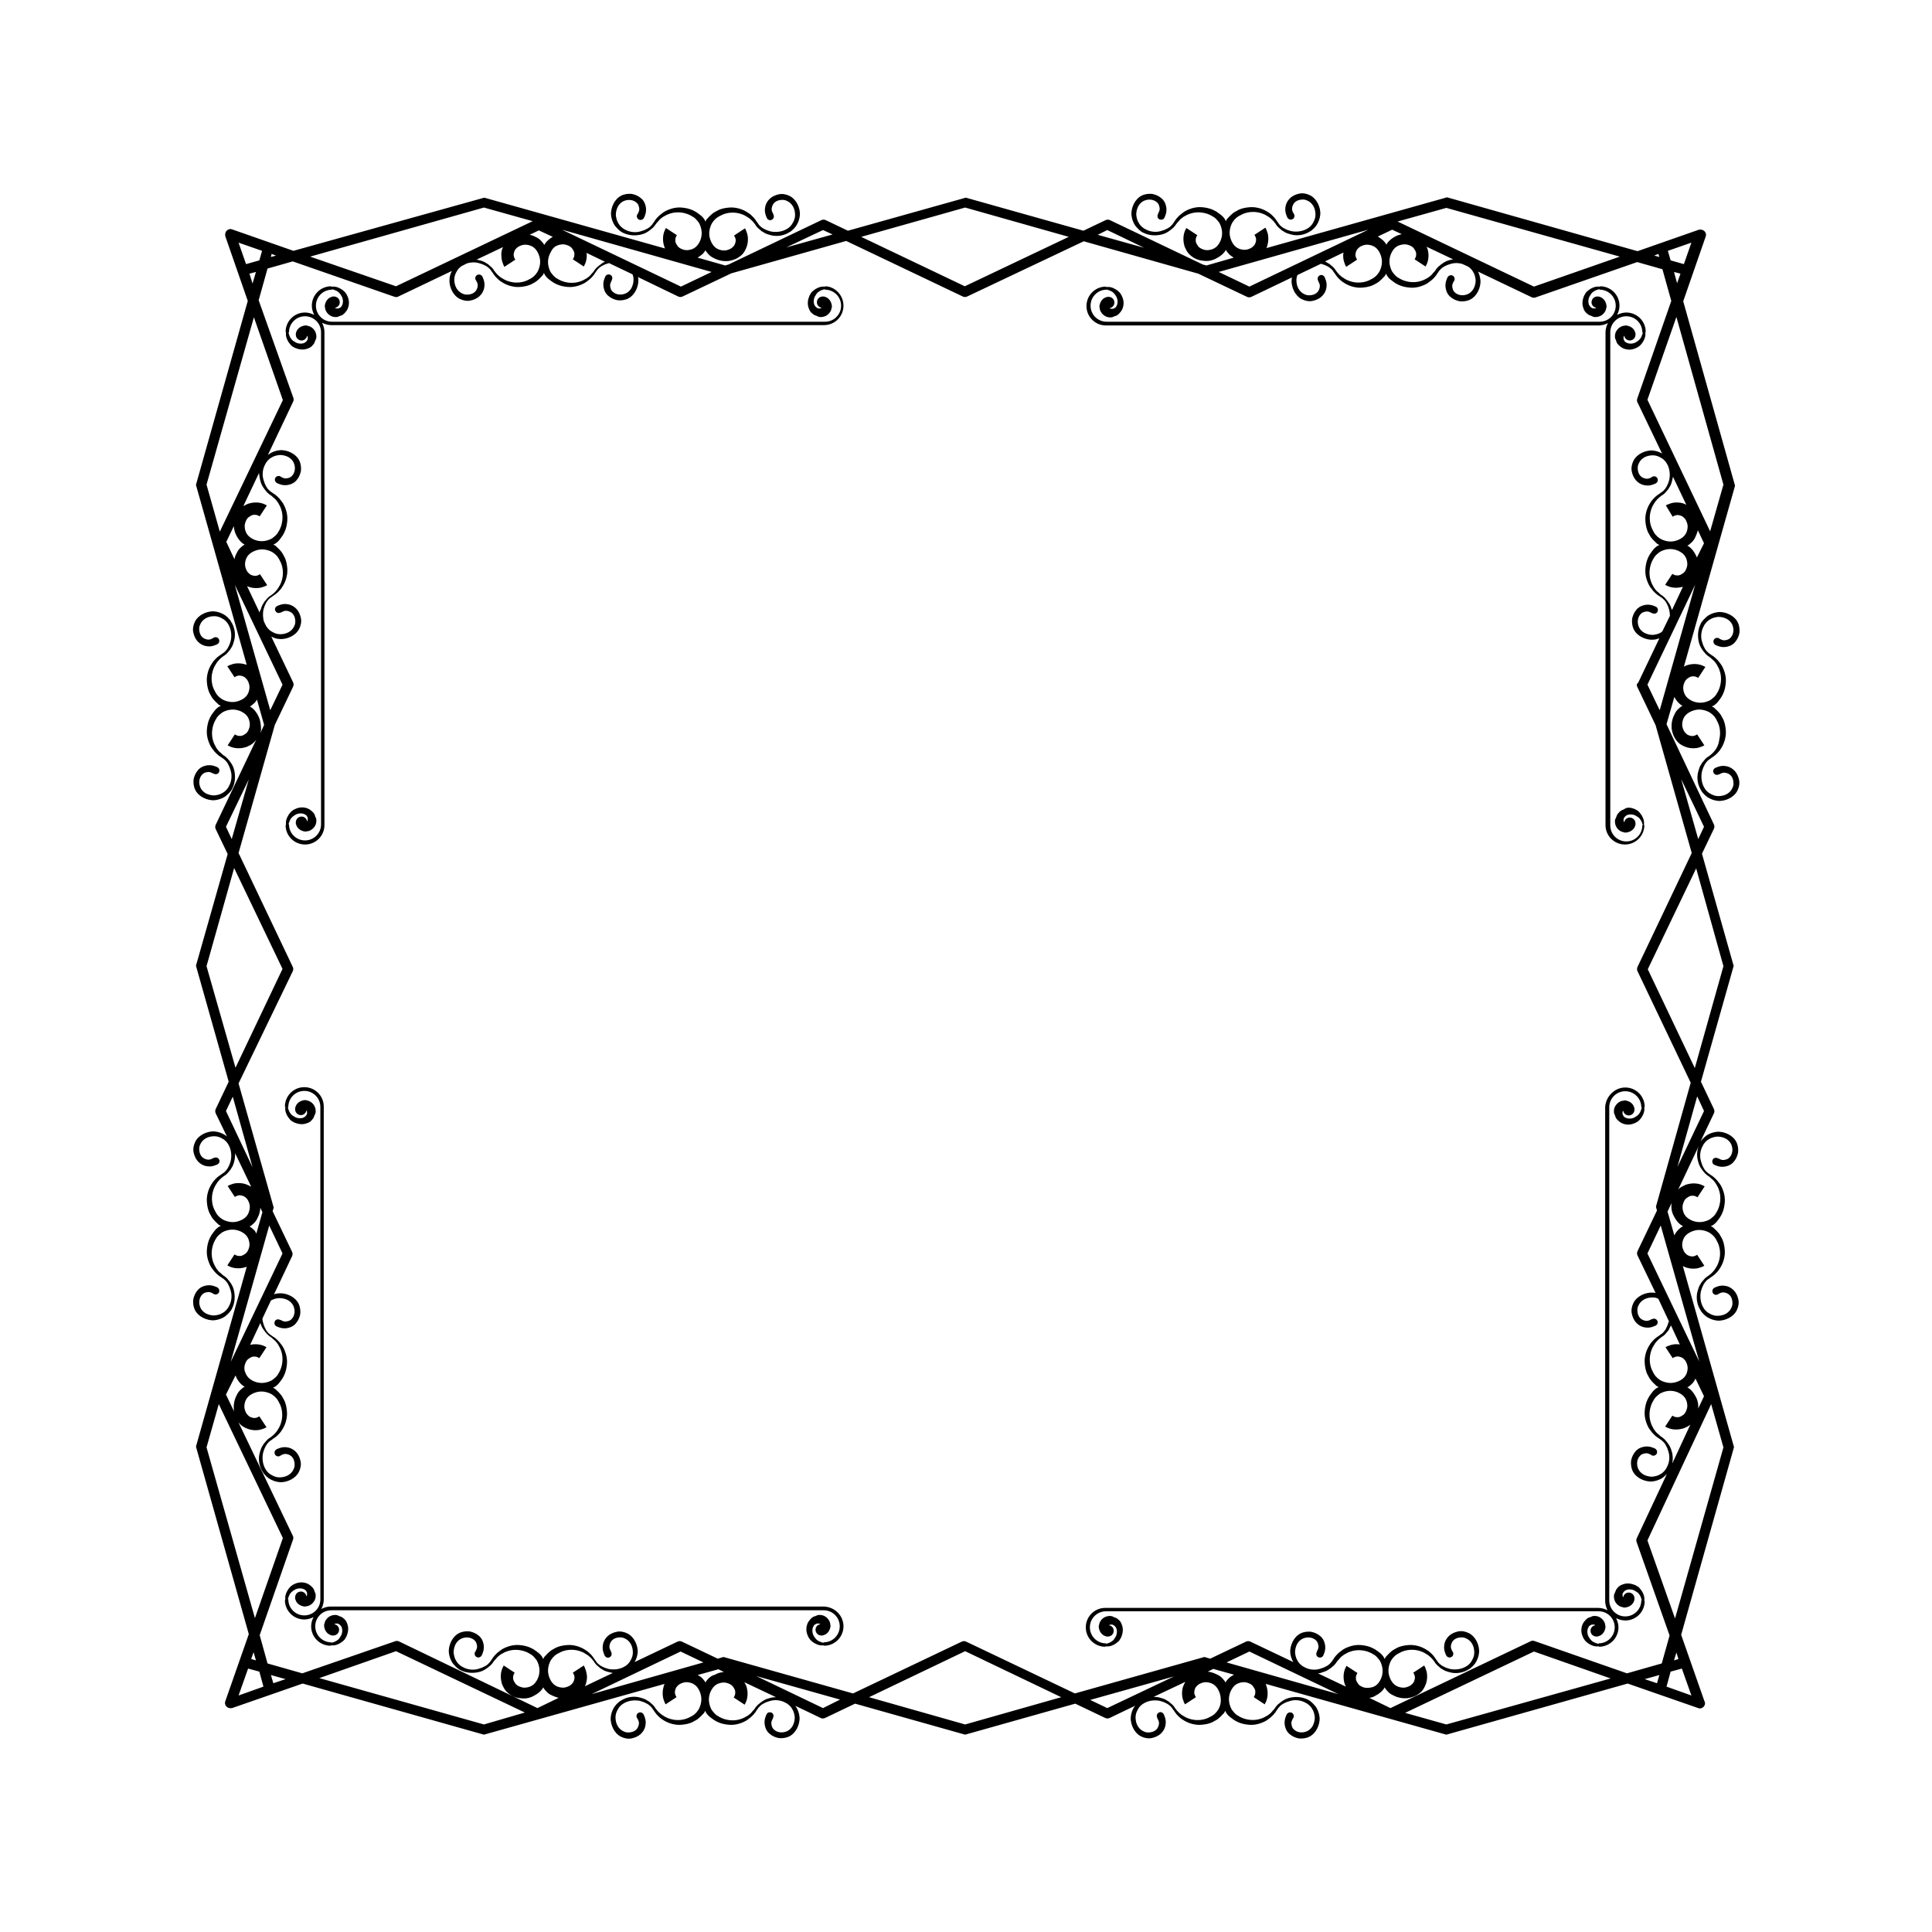 <svg xmlns="http://www.w3.org/2000/svg" viewBox="0 0 566.9 566.9"><path d="M503.8 219.3c-.2.3-.4.6-.5.8-.2.2-.4.5-.6.7-.4.4-.6.6-.9.8-.2.2-.4.3-.4.3s-.1.1-.3.2c-.2.1-.5.4-.8.7-.2.2-.3.4-.5.6-.2.2-.4.4-.5.7-.4.5-.7 1.2-.9 2-.5 1.5-.5 3.5.5 5.4.1.2.3.4.4.7.2.3.3.4.5.6.4.5.8.8 1.2 1.1.9.6 2 1 3.1 1.1 1.1.1 2.3-.2 3.3-.7 1-.5 1.9-1.3 2.4-2.3.5-1 .7-2.1.5-3.1-.2-1-.6-1.9-1.2-2.6-.7-.8-1.5-1.2-2.2-1.4-.8-.2-1.5-.2-2-.1-.6.1-1 .3-1.3.4-.3.1-.4.2-.4.2-.5.3-.7 1-.3 1.5.3.5 1 .6 1.5.3h.1s.1 0 .2-.1.4-.2.7-.3c.3-.1.7-.1 1.1 0 .4.1.9.3 1.3.7.4.4.7 1 .8 1.7.1.7.1 1.4-.3 2.1-.3.7-.9 1.3-1.6 1.7-.7.4-1.6.6-2.5.6-.9 0-1.7-.3-2.5-.8-.4-.2-.7-.5-1-.8-.1-.1-.3-.4-.4-.5-.1-.2-.2-.4-.3-.5-.8-1.5-.9-3.2-.6-4.6.2-.7.4-1.3.7-1.8.1-.3.3-.5.4-.7.2-.2.3-.4.4-.5.3-.3.5-.5.7-.6.2-.1.3-.2.3-.2s.1-.1.4-.3c.2-.1.6-.4 1.1-.8l.7-.7c.2-.3.5-.5.7-.9.5-.7.9-1.5 1.2-2.4.3-1 .5-2 .4-3.2-.1-1.2-.3-2.4-.9-3.5-.2-.3-.3-.6-.5-.9-.2-.3-.3-.5-.6-.8-.5-.6-1-1-1.5-1.5l-.6-.3.6-.3c.6-.4 1.1-.9 1.5-1.5.3-.3.3-.5.6-.8.2-.3.3-.6.5-.9.6-1.2.8-2.4.9-3.5.1-1.2-.1-2.3-.4-3.2-.3-.9-.7-1.8-1.2-2.4-.2-.3-.5-.6-.7-.9l-.7-.7c-.5-.4-.8-.7-1.1-.8-.2-.2-.4-.3-.4-.3s-.1-.1-.3-.2c-.2-.1-.4-.4-.7-.6-.1-.2-.3-.3-.4-.5-.1-.2-.3-.4-.4-.7-.3-.5-.5-1.1-.7-1.8-.4-1.3-.3-3.1.6-4.6.1-.2.2-.4.3-.5.1-.1.3-.4.4-.5.3-.3.6-.6 1-.8.7-.5 1.6-.7 2.5-.8.9 0 1.7.2 2.5.6.7.4 1.3 1 1.6 1.7.3.7.4 1.4.3 2.1-.1.7-.4 1.3-.8 1.7-.3.4-.8.6-1.3.7-.4.1-.8.1-1.1 0-.3-.1-.5-.2-.7-.3-.1-.1-.2-.1-.2-.1l-.1-.1c-.5-.3-1.2-.1-1.5.4-.3.5-.1 1.2.4 1.5 0 0 .1.1.4.2.3.1.7.3 1.3.4.6.1 1.3.1 2-.1.8-.2 1.6-.6 2.2-1.4.6-.7 1-1.6 1.2-2.6.1-1 0-2.1-.5-3.1s-1.4-1.8-2.4-2.3c-1-.5-2.2-.8-3.3-.7-1.1.1-2.2.5-3.1 1.1-.4.3-.8.7-1.2 1.1-.2.2-.3.4-.5.6-.1.2-.3.4-.4.7-.9 1.8-.9 3.8-.5 5.4.2.8.5 1.4.9 2 .2.3.4.5.5.7.2.2.4.4.5.6.4.3.6.6.8.7.2.1.3.2.3.2s.1.1.4.3c.2.2.5.5.9.8.2.2.4.4.6.7.2.3.4.5.5.8.4.6.7 1.4.9 2.2.4 1.7.2 3.8-.8 5.6-.1.2-.3.4-.4.7-.1.1-.4.5-.5.6-.3.3-.8.7-1.2 1-.9.5-2 .8-3 .8s-2.1-.3-2.9-.8c-.9-.5-1.5-1.2-1.8-2-.3-.8-.4-1.7-.2-2.4s.5-1.4 1-1.8c.4-.3.9-.6 1.3-.7.4-.1.8 0 1.1 0 .3.1.5.2.7.3.1.1.2.1.2.1l2.1-3.2-.6-.3c-.4-.2-1-.4-1.7-.5-.8-.1-1.7-.1-2.8.2-.4.1-.8.3-1.2.5l14.9-52.7.1-.4-15.2-54.1 6.6-19c.2-.5.1-1.1-.4-1.6-.4-.4-1-.5-1.6-.4l-18 6.3-55.9-15.8-53 14.9c.1-.3.3-.6.3-.9.3-1 .3-2 .2-2.8-.1-.8-.4-1.3-.5-1.7l-.3-.6-3.2 2.1s0 .1.1.2.2.4.3.7c.1.3.1.7 0 1.1-.1.4-.3 1-.7 1.3-.4.5-1.1.8-1.8 1-.7.2-1.6.1-2.4-.2-.8-.3-1.5-.9-2-1.8s-.8-1.9-.8-2.9.3-2.1.8-3c.3-.4.6-.9 1-1.2.1-.2.5-.4.6-.5.2-.1.4-.3.7-.4 1.8-1.1 4-1.2 5.6-.8.8.2 1.6.5 2.2.9.3.2.6.4.8.5.2.2.5.4.7.6.4.4.6.6.8.9.2.2.3.4.3.4s.1.1.2.3c.1.2.4.5.7.8.2.2.4.3.6.5.2.2.4.4.7.5.5.4 1.2.7 2 .9 1.5.5 3.5.5 5.4-.5.2-.1.4-.3.7-.4.3-.2.4-.3.6-.5.5-.4.8-.8 1.1-1.2.6-.9 1-2 1.1-3.1.1-1.1-.2-2.3-.7-3.3-.5-1-1.3-1.9-2.3-2.4-1-.5-2.1-.7-3.1-.5-1 .2-1.9.6-2.6 1.2-.8.7-1.2 1.5-1.4 2.2-.2.8-.2 1.5-.1 2 .1.6.3 1 .4 1.3.1.3.2.4.2.4.3.5.9.7 1.5.4.5-.3.7-.9.4-1.5l-.1-.1s0-.1-.1-.2-.2-.4-.3-.7c-.1-.3-.1-.7 0-1.1.1-.4.3-.9.7-1.3.4-.4 1-.7 1.7-.8.7-.1 1.4-.1 2.1.3.7.3 1.3.9 1.7 1.6.4.7.6 1.6.6 2.5 0 .9-.3 1.7-.8 2.5-.2.4-.5.7-.8 1-.1.1-.4.3-.5.4-.2.1-.4.2-.5.3-1.5.8-3.2.9-4.6.6-.7-.2-1.3-.4-1.8-.7-.3-.1-.5-.3-.7-.4-.2-.2-.4-.3-.5-.4-.3-.3-.5-.5-.6-.7-.1-.2-.2-.3-.2-.3s-.1-.1-.3-.4c-.1-.2-.4-.6-.8-1.1l-.7-.7c-.3-.2-.5-.5-.9-.7-.7-.5-1.5-.9-2.4-1.2-1-.3-2-.5-3.2-.4-1.2.1-2.4.3-3.5.9-.3.2-.6.3-.9.5-.3.2-.5.3-.8.6-.6.5-1 1-1.5 1.5l-.3.6-.3-.6c-.4-.6-.9-1.1-1.5-1.5-.3-.3-.5-.3-.8-.6-.3-.2-.6-.3-.9-.5-1.2-.6-2.4-.8-3.5-.9-1.2-.1-2.3.1-3.2.4-.9.3-1.8.7-2.4 1.2-.3.2-.6.5-.9.7l-.7.7c-.4.5-.7.8-.8 1.1-.2.2-.3.4-.3.4s-.1.1-.2.3c-.1.2-.4.4-.6.7-.2.1-.3.3-.5.4-.2.1-.4.3-.7.4-.5.3-1.1.5-1.8.7-1.3.4-3.1.3-4.6-.6-.2-.1-.4-.2-.5-.3-.1-.1-.4-.3-.5-.4-.3-.3-.6-.6-.8-1-.5-.7-.7-1.6-.8-2.5 0-.9.2-1.7.6-2.5.4-.7 1-1.3 1.7-1.6.7-.3 1.4-.4 2.1-.3.7.1 1.3.4 1.7.8.4.3.6.8.7 1.3.1.4.1.8 0 1.1-.1.3-.2.5-.3.7-.1.1-.1.2-.1.2v.1c-.3.5-.2 1.2.3 1.5.5.3 1.2.2 1.5-.3 0 0 .1-.1.2-.4.1-.3.3-.7.4-1.3.1-.6.1-1.3-.1-2-.2-.8-.6-1.6-1.4-2.2-.7-.6-1.6-1-2.6-1.2-1-.1-2.1 0-3.1.5s-1.8 1.4-2.3 2.4c-.5 1-.8 2.2-.7 3.3.1 1.1.5 2.2 1.1 3.1.3.4.7.8 1.1 1.2.2.2.4.3.6.5.2.1.4.3.7.4 1.8.9 3.8.9 5.4.5.8-.2 1.4-.5 2-.9.3-.2.5-.4.7-.5.2-.2.4-.4.6-.5.3-.4.6-.6.7-.8.1-.2.2-.3.2-.3s.1-.1.3-.4c.2-.2.5-.5.8-.9.2-.2.4-.4.7-.6.3-.2.5-.4.8-.5.6-.4 1.4-.7 2.2-.9 1.7-.4 3.8-.2 5.6.8.2.1.4.3.7.4.1.1.5.4.6.5.3.3.7.8 1 1.2.5.9.8 2 .8 3s-.3 2.1-.8 2.9c-.5.9-1.2 1.5-2 1.8-.8.3-1.7.4-2.4.2s-1.4-.5-1.8-1c-.3-.4-.6-.9-.7-1.3-.1-.4 0-.8 0-1.1.1-.3.2-.5.3-.7.1-.1.1-.2.1-.2l-3.2-2.1-.3.6c-.2.4-.4 1-.5 1.7-.1.8-.1 1.7.2 2.8.1.5.4 1 .7 1.6.3.5.7 1 1.2 1.4.9.8 2.2 1.4 3.6 1.5 1.4.2 2.8 0 4.1-.8.6-.3 1.3-.8 1.8-1.3.3-.3.6-.7.7-.9l.1-.2c.1-.1 0 0 0-.1v.1l.1.2c.1.2.4.6.7.9.4.5.9.8 1.5 1.2l-8 2.3-1.1-.3-27.2-13c-.4-.2-.9-.2-1.3 0l-6.5 3.1-34.5-9.7-34.6 9.7-6.5-3.1c-.4-.2-.9-.2-1.3 0l-27.2 13-1 .3-8.1-2.3c.5-.3 1-.7 1.5-1.1.3-.3.6-.7.7-.9l.1-.2c.1-.1 0 0 0-.1v.1l.1.2c.1.2.4.6.7.9.5.6 1.1 1 1.8 1.3 1.3.7 2.8.9 4.1.8 1.4-.2 2.6-.7 3.6-1.5.6-.5.9-.9 1.2-1.4.3-.5.5-1 .7-1.6.3-1 .3-2 .2-2.8-.1-.8-.4-1.3-.5-1.7l-.3-.6-3.2 2.1s0 .1.1.2.2.4.3.7c.1.3.1.7 0 1.1-.1.4-.3 1-.7 1.3-.4.5-1.1.8-1.8 1-.7.2-1.6.1-2.4-.2-.8-.3-1.5-.9-2-1.8s-.8-1.9-.8-2.9.3-2.1.8-3c.3-.4.6-.9 1-1.2.1-.2.5-.4.6-.5.2-.1.4-.3.7-.4 1.8-1.1 4-1.2 5.6-.8.8.2 1.6.5 2.2.9.3.2.6.4.8.5.2.2.5.4.7.6.4.4.6.6.8.9.2.2.3.4.3.4s.1.1.2.3c.1.2.4.5.7.8.2.2.4.3.6.5.2.2.4.4.7.5.5.4 1.2.7 2 .9 1.5.5 3.5.5 5.4-.5.2-.1.4-.3.7-.4.3-.2.4-.3.6-.5.5-.4.8-.8 1.1-1.2.6-.9 1-2 1.1-3.1.1-1.1-.2-2.3-.7-3.3-.5-1-1.3-1.9-2.3-2.4-1-.5-2.1-.7-3.1-.5-1 .2-1.9.6-2.6 1.2-.8.7-1.2 1.5-1.4 2.2-.2.8-.2 1.5-.1 2 .1.6.3 1 .4 1.3.1.3.2.4.2.4.3.5 1 .7 1.5.3.5-.3.6-1 .3-1.5v-.1s0-.1-.1-.2-.2-.4-.3-.7c-.1-.3-.1-.7 0-1.1.1-.4.3-.9.7-1.3.4-.4 1-.7 1.7-.8.7-.1 1.4-.1 2.1.3.7.3 1.3.9 1.7 1.6.4.7.6 1.6.6 2.5 0 .9-.3 1.7-.8 2.5-.2.4-.5.7-.8 1-.1.1-.4.3-.5.4-.2.1-.4.2-.5.3-1.5.8-3.2.9-4.6.6-.7-.2-1.3-.4-1.8-.7-.3-.1-.5-.3-.7-.4-.2-.2-.4-.3-.5-.4-.3-.3-.5-.5-.6-.7-.1-.2-.2-.3-.2-.3s-.1-.1-.3-.4c-.1-.2-.4-.6-.8-1.1l-.7-.7c-.3-.2-.5-.5-.9-.7-.7-.5-1.5-.9-2.4-1.2-1-.3-2-.5-3.2-.4-1.2.1-2.4.3-3.5.9-.3.2-.6.3-.9.5-.3.2-.5.3-.8.6-.6.5-1 1-1.5 1.5l-.3.6-.3-.6c-.4-.6-.9-1.1-1.5-1.5-.3-.3-.5-.3-.8-.6-.3-.2-.6-.3-.9-.5-1.2-.6-2.4-.8-3.5-.9-1.2-.1-2.3.1-3.2.4-.9.3-1.8.7-2.4 1.2-.3.2-.6.5-.9.7l-.7.7c-.4.5-.7.8-.8 1.1-.2.2-.3.4-.3.4s-.1.1-.2.3c-.1.2-.4.4-.6.7-.2.1-.3.3-.5.4-.2.1-.4.3-.7.4-.5.3-1.1.5-1.8.7-1.3.4-3.1.3-4.6-.6-.2-.1-.4-.2-.5-.3-.1-.1-.4-.3-.5-.4-.3-.3-.6-.6-.8-1-.5-.7-.7-1.6-.8-2.5 0-.9.2-1.7.6-2.5.4-.7 1-1.3 1.7-1.6.7-.3 1.4-.4 2.1-.3.7.1 1.3.4 1.7.8.4.3.6.8.7 1.3.1.4.1.8 0 1.1-.1.3-.2.5-.3.7-.1.1-.1.2-.1.2l-.1.1c-.3.5-.1 1.2.4 1.5.5.3 1.2.1 1.5-.4 0 0 .1-.1.2-.4.1-.3.3-.7.4-1.3.1-.6.1-1.3-.1-2-.2-.8-.6-1.6-1.4-2.2-.7-.6-1.6-1-2.6-1.2-1-.1-2.1 0-3.1.5s-1.8 1.4-2.3 2.4c-.5 1-.8 2.2-.7 3.3.1 1.1.5 2.2 1.1 3.1.3.4.7.8 1.1 1.2.2.2.4.3.6.5.2.1.4.3.7.4 1.8.9 3.8.9 5.4.5.8-.2 1.4-.5 2-.9.3-.2.5-.4.7-.5.2-.2.4-.4.6-.5.3-.4.6-.6.7-.8.1-.2.2-.3.2-.3s.1-.1.3-.4c.2-.2.5-.5.8-.9.2-.2.4-.4.7-.6.3-.2.5-.4.8-.5.6-.4 1.4-.7 2.2-.9 1.7-.4 3.8-.2 5.6.8.2.1.4.3.7.4.1.1.5.4.6.5.3.3.7.8 1 1.2.5.9.8 2 .8 3s-.3 2.1-.8 2.9c-.5.9-1.2 1.5-2 1.8-.8.3-1.7.4-2.4.2s-1.4-.5-1.8-1c-.3-.4-.6-.9-.7-1.3-.1-.4 0-.8 0-1.1.1-.3.2-.5.3-.7.1-.1.1-.2.1-.2l-3.2-2.1-.3.6c-.2.4-.4 1-.5 1.7-.1.8-.1 1.7.2 2.8l.3.9-53-14.9-56 15.6-18-6.3c-.5-.2-1.1-.1-1.6.4-.4.4-.5 1-.4 1.6l6.6 19-15.1 53.6-.1.4 14.9 52.8c-.2-.1-.4-.2-.6-.2-1-.3-2-.3-2.8-.2-.8.1-1.3.4-1.7.5l-.6.3 2.1 3.2s.1 0 .2-.1.4-.2.7-.3c.3-.1.7-.1 1.1 0 .4.1 1 .3 1.3.7.5.4.8 1.1 1 1.8.2.7.1 1.6-.2 2.4-.3.8-.9 1.5-1.8 2s-1.9.8-2.9.8-2.1-.3-3-.8c-.4-.3-.9-.6-1.2-1-.2-.1-.4-.5-.5-.6-.1-.2-.3-.4-.4-.7-1.1-1.8-1.2-4-.8-5.6.2-.8.5-1.6.9-2.2.2-.3.4-.6.5-.8.2-.2.4-.5.6-.7.4-.4.6-.6.9-.8.2-.2.4-.3.4-.3s.1-.1.3-.2c.2-.1.5-.4.8-.7.2-.2.3-.4.5-.6.2-.2.4-.4.5-.7.4-.5.7-1.2.9-2 .5-1.5.5-3.5-.5-5.4-.1-.2-.3-.4-.4-.7-.2-.3-.3-.4-.5-.6-.4-.5-.8-.8-1.2-1.1-.9-.6-2-1-3.1-1.1-1.1-.1-2.3.2-3.3.7-1 .5-1.9 1.3-2.4 2.3-.5 1-.7 2.1-.5 3.1.2 1 .6 1.9 1.2 2.6.7.8 1.5 1.2 2.2 1.4.8.2 1.5.2 2 .1.6-.1 1-.3 1.3-.4.3-.1.4-.2.4-.2.5-.3.7-.9.4-1.5-.3-.5-.9-.7-1.5-.4l-.1.1s-.1 0-.2.1-.4.2-.7.3c-.3.1-.7.1-1.1 0-.4-.1-.9-.3-1.3-.7-.4-.4-.7-1-.8-1.7-.1-.7-.1-1.4.3-2.1.3-.7.9-1.3 1.6-1.7.7-.4 1.6-.6 2.5-.6.9 0 1.7.3 2.5.8.4.2.7.5 1 .8.1.1.3.4.4.5.1.2.2.4.3.5.8 1.5.9 3.2.6 4.6-.2.7-.4 1.3-.7 1.8-.1.3-.3.5-.4.7-.2.2-.3.4-.4.5-.3.3-.5.5-.7.6-.2.1-.3.2-.3.2s-.1.1-.4.3c-.2.1-.6.4-1.1.8l-.7.7c-.2.3-.5.5-.7.9-.5.7-.9 1.5-1.2 2.4-.3 1-.5 2-.4 3.2.1 1.2.3 2.4.9 3.5.2.3.3.6.5.9.2.3.3.5.6.8.5.6 1 1 1.5 1.5l.6.3-.6.3c-.6.4-1.1.9-1.5 1.5-.3.3-.3.5-.6.8-.2.3-.3.6-.5.9-.6 1.2-.8 2.4-.9 3.5-.1 1.2.1 2.3.4 3.2.3.9.7 1.8 1.2 2.4.2.3.5.6.7.9l.7.7c.5.4.8.7 1.1.8.2.2.4.3.4.3s.1.1.3.2c.2.1.4.4.7.6.1.2.3.3.4.5.1.2.3.4.4.7.3.5.5 1.1.7 1.8.4 1.3.3 3.1-.6 4.6-.1.2-.2.4-.3.5-.1.1-.3.4-.4.5-.3.3-.6.6-1 .8-.7.5-1.6.7-2.5.8-.9 0-1.7-.2-2.5-.6-.7-.4-1.3-1-1.6-1.7-.3-.7-.4-1.4-.3-2.1.1-.7.4-1.3.8-1.7.3-.4.8-.6 1.3-.7.4-.1.8-.1 1.1 0 .3.1.5.2.7.3.1.1.2.1.2.1h.1c.5.3 1.2.2 1.5-.3.3-.5.2-1.2-.3-1.5 0 0-.1-.1-.4-.2-.3-.1-.7-.3-1.3-.4-.6-.1-1.3-.1-2 .1-.8.2-1.6.6-2.2 1.4-.6.7-1 1.6-1.2 2.6-.1 1 0 2.1.5 3.1s1.4 1.8 2.4 2.3c1 .5 2.2.8 3.3.7 1.1-.1 2.2-.5 3.1-1.1.4-.3.8-.7 1.2-1.1.2-.2.3-.4.5-.6.1-.2.3-.4.4-.7.9-1.8.9-3.8.5-5.4-.2-.8-.5-1.4-.9-2-.2-.3-.4-.5-.5-.7-.2-.2-.4-.4-.5-.6-.4-.3-.6-.6-.8-.7-.2-.1-.3-.2-.3-.2s-.1-.1-.4-.3c-.2-.2-.5-.5-.9-.8-.2-.2-.4-.4-.6-.7-.2-.3-.4-.5-.5-.8-.4-.6-.7-1.4-.9-2.2-.4-1.7-.2-3.8.8-5.6.1-.2.3-.4.4-.7.1-.1.4-.5.5-.6.3-.3.8-.7 1.2-1 .9-.5 2-.8 3-.8s2.1.3 2.9.8c.9.5 1.5 1.2 1.8 2 .3.8.4 1.7.2 2.4s-.5 1.4-1 1.8c-.4.3-.9.6-1.3.7-.4.1-.8 0-1.1 0-.3-.1-.5-.2-.7-.3-.1-.1-.2-.1-.2-.1l-2.1 3.2.6.3c.4.2 1 .4 1.7.5.8.1 1.7.1 2.8-.2.5-.1 1-.4 1.6-.7.5-.3 1-.7 1.4-1.2.1-.1.2-.3.3-.4l-11.9 25c-.2.4-.2.9 0 1.3l3.5 7.3-9.2 32.4-.1.4 9.6 34-3.8 8c-.2.4-.2.9 0 1.3l3.3 6.8c-.1-.1-.3-.2-.5-.4-.9-.6-2-1-3.1-1.1-1.1-.1-2.3.2-3.3.7-1 .5-1.9 1.3-2.4 2.3-.5 1-.7 2.1-.5 3.1.2 1 .6 1.9 1.2 2.6.7.8 1.5 1.2 2.2 1.4.8.2 1.5.2 2 .1.6-.1 1-.3 1.3-.4.3-.1.4-.2.4-.2.5-.3.7-1 .3-1.5-.3-.5-1-.6-1.5-.3h-.1s-.1 0-.2.1-.4.2-.7.3c-.3.1-.7.1-1.1 0-.4-.1-.9-.3-1.3-.7-.4-.4-.7-1-.8-1.7-.1-.7-.1-1.4.3-2.1.3-.7.9-1.3 1.6-1.7.7-.4 1.6-.6 2.5-.6.9 0 1.7.3 2.5.8.4.2.7.5 1 .8.1.1.3.4.4.5.1.2.2.4.3.5.8 1.5.9 3.2.6 4.6-.2.7-.4 1.3-.7 1.8-.1.3-.3.5-.4.7-.2.2-.3.4-.4.5-.3.3-.5.5-.7.6-.2.1-.3.2-.3.2s-.1.1-.4.3c-.2.1-.6.4-1.1.8l-.7.7c-.2.3-.5.5-.7.9-.5.7-.9 1.5-1.2 2.4-.3 1-.5 2-.4 3.2.1 1.2.3 2.4.9 3.5.2.3.3.6.5.9.2.3.3.5.6.8.5.6 1 1 1.5 1.5l.6.3-.6.3c-.6.4-1.1.9-1.5 1.5-.3.3-.3.5-.6.8-.2.3-.3.6-.5.9-.6 1.2-.8 2.4-.9 3.5-.1 1.2.1 2.3.4 3.2.3.9.7 1.8 1.2 2.4.2.3.5.6.7.9l.7.7c.5.4.8.7 1.1.8.2.2.4.3.4.3s.1.1.3.2c.2.1.4.4.7.6.1.2.3.3.4.5.1.2.3.4.4.7.3.5.5 1.1.7 1.8.4 1.3.3 3.1-.6 4.6-.1.2-.2.4-.3.5-.1.1-.3.4-.4.5-.3.3-.6.6-1 .8-.7.5-1.6.7-2.5.8-.9 0-1.7-.2-2.5-.6-.7-.4-1.3-1-1.6-1.7-.3-.7-.4-1.4-.3-2.1.1-.7.4-1.3.8-1.7.3-.4.8-.6 1.3-.7.4-.1.8-.1 1.1 0 .3.1.5.2.7.3.1.1.2.1.2.1l.1.1c.5.3 1.2.1 1.5-.4.3-.5.1-1.2-.4-1.5 0 0-.1-.1-.4-.2-.3-.1-.7-.3-1.3-.4-.6-.1-1.3-.1-2 .1-.8.2-1.6.6-2.2 1.4-.6.7-1 1.6-1.2 2.6-.1 1 0 2.1.5 3.1s1.4 1.8 2.4 2.3c1 .5 2.2.8 3.3.7 1.1-.1 2.2-.5 3.1-1.1.4-.3.8-.7 1.2-1.1.2-.2.3-.4.5-.6.1-.2.3-.4.4-.7.9-1.8.9-3.8.5-5.4-.2-.8-.5-1.4-.9-2-.2-.3-.4-.5-.5-.7-.2-.2-.4-.4-.5-.6-.4-.3-.6-.6-.8-.7-.2-.1-.3-.2-.3-.2s-.1-.1-.4-.3c-.2-.2-.5-.5-.9-.8-.2-.2-.4-.4-.6-.7-.2-.3-.4-.5-.5-.8-.4-.6-.7-1.4-.9-2.2-.4-1.7-.2-3.8.8-5.6.1-.2.3-.4.4-.7.1-.1.4-.5.5-.6.3-.3.8-.7 1.2-1 .9-.5 2-.8 3-.8s2.1.3 2.9.8c.9.5 1.5 1.2 1.8 2 .3.8.4 1.7.2 2.4s-.5 1.4-1 1.8c-.4.3-.9.6-1.3.7-.4.1-.8 0-1.1 0-.3-.1-.5-.2-.7-.3-.1-.1-.2-.1-.2-.1l-2.1 3.2.6.3c.4.2 1 .4 1.7.5.8.1 1.7.1 2.8-.2.2-.1.4-.1.6-.2l-14.8 52.4-.1.4 15.5 55-6.9 19.7c-.2.5-.1 1.1.4 1.6.4.4 1 .5 1.6.4l20.7-7.2 53.2 15 53-14.9c-.1.3-.3.6-.3.9-.3 1-.3 2-.2 2.8.1.8.4 1.3.5 1.7l.3.6 3.2-2.1s0-.1-.1-.2-.2-.4-.3-.7c-.1-.3-.1-.7 0-1.1.1-.4.3-1 .7-1.3.4-.5 1.1-.8 1.8-1 .7-.2 1.6-.1 2.4.2.8.3 1.5.9 2 1.8s.8 1.9.8 2.9-.3 2.1-.8 3c-.3.4-.6.9-1 1.2-.1.2-.5.4-.6.5-.2.1-.4.3-.7.4-1.8 1.1-4 1.2-5.6.8-.8-.2-1.6-.5-2.2-.9-.3-.2-.6-.4-.8-.5-.2-.2-.5-.4-.7-.6-.4-.4-.6-.6-.8-.9-.2-.2-.3-.4-.3-.4s-.1-.1-.2-.3c-.1-.2-.4-.5-.7-.8-.2-.2-.4-.3-.6-.5-.2-.2-.4-.4-.7-.5-.5-.4-1.2-.7-2-.9-1.5-.5-3.5-.5-5.4.5-.2.1-.4.3-.7.4-.3.2-.4.3-.6.5-.5.4-.8.8-1.1 1.2-.6.9-1 2-1.1 3.1-.1 1.1.2 2.3.7 3.3.5 1 1.3 1.9 2.3 2.4 1 .5 2.1.7 3.1.5 1-.2 1.9-.6 2.6-1.2.8-.7 1.2-1.5 1.4-2.2.2-.8.2-1.5.1-2-.1-.6-.3-1-.4-1.3-.1-.3-.2-.4-.2-.4-.3-.5-.9-.7-1.5-.4-.5.3-.7.9-.4 1.5l.1.1s0 .1.1.2.2.4.3.7c.1.3.1.7 0 1.1-.1.4-.3.9-.7 1.3-.4.4-1 .7-1.7.8-.7.1-1.4.1-2.1-.3-.7-.3-1.3-.9-1.7-1.6-.4-.7-.6-1.6-.6-2.5 0-.9.3-1.7.8-2.5.2-.4.5-.7.8-1 .1-.1.4-.3.5-.4.2-.1.4-.2.5-.3 1.5-.8 3.2-.9 4.6-.6.7.2 1.3.4 1.8.7.3.1.5.3.7.4.2.2.4.3.5.4.3.3.5.5.6.7.1.2.2.3.2.3s.1.1.3.4c.1.2.4.6.8 1.1l.7.7c.3.2.5.5.9.7.7.5 1.5.9 2.4 1.2 1 .3 2 .5 3.2.4 1.2-.1 2.4-.3 3.5-.9.3-.2.6-.3.9-.5.3-.2.5-.3.8-.6.6-.5 1-1 1.5-1.5l.3-.6.3.6c.4.6.9 1.1 1.5 1.5.3.3.5.3.8.6.3.2.6.3.9.5 1.2.6 2.4.8 3.5.9 1.2.1 2.3-.1 3.2-.4.9-.3 1.8-.7 2.4-1.2.3-.2.6-.5.9-.7l.7-.7c.4-.5.7-.8.8-1.1.2-.2.3-.4.3-.4s.1-.1.2-.3c.1-.2.4-.4.6-.7.2-.1.3-.3.5-.4.2-.1.4-.3.7-.4.5-.3 1.1-.5 1.8-.7 1.3-.4 3.1-.3 4.6.6.2.1.4.2.5.3.1.1.4.3.5.4.3.3.6.6.8 1 .5.7.7 1.6.8 2.5 0 .9-.2 1.7-.6 2.5-.4.7-1 1.3-1.7 1.6-.7.3-1.4.4-2.1.3-.7-.1-1.3-.4-1.7-.8-.4-.3-.6-.8-.7-1.3-.1-.4-.1-.8 0-1.1.1-.3.2-.5.3-.7.1-.1.1-.2.1-.2v-.1c.3-.5.2-1.2-.3-1.5-.5-.3-1.2-.2-1.5.3 0 0-.1.1-.2.4-.1.3-.3.7-.4 1.3-.1.6-.1 1.3.1 2 .2.8.6 1.6 1.4 2.2.7.6 1.6 1 2.6 1.2 1 .1 2.1 0 3.1-.5s1.8-1.4 2.3-2.4c.5-1 .8-2.2.7-3.3-.1-1.1-.5-2.2-1.1-3.1l-.2-.2 7.5 3.6c.4.2.9.2 1.3 0l8.8-4.2 32.3 9.1 32.3-9.1 8.8 4.2c.4.2.9.2 1.3 0l7.5-3.6c0 .1-.1.1-.2.2-.6.9-1 2-1.1 3.1-.1 1.1.2 2.3.7 3.3.5 1 1.3 1.9 2.3 2.4 1 .5 2.1.7 3.1.5 1-.2 1.9-.6 2.6-1.2.8-.7 1.2-1.5 1.4-2.2.2-.8.2-1.5.1-2-.1-.6-.3-1-.4-1.3-.1-.3-.2-.4-.2-.4-.3-.5-1-.7-1.5-.3-.5.3-.6 1-.3 1.5v.1s0 .1.1.2.2.4.3.7c.1.3.1.7 0 1.1-.1.4-.3.9-.7 1.3-.4.4-1 .7-1.7.8-.7.1-1.4.1-2.1-.3-.7-.3-1.3-.9-1.7-1.6-.4-.7-.6-1.6-.6-2.5 0-.9.3-1.7.8-2.5.2-.4.5-.7.8-1 .1-.1.4-.3.5-.4.2-.1.4-.2.5-.3 1.5-.8 3.2-.9 4.6-.6.7.2 1.3.4 1.8.7.3.1.5.3.7.4.2.2.4.3.5.4.3.3.5.5.6.7.1.2.2.3.2.3s.1.1.3.4c.1.2.4.6.8 1.1l.7.7c.3.2.5.5.9.7.7.5 1.5.9 2.4 1.2 1 .3 2 .5 3.2.4 1.2-.1 2.4-.3 3.5-.9.3-.2.6-.3.9-.5.3-.2.5-.3.8-.6.6-.5 1-1 1.5-1.5l.3-.6.3.6c.4.6.9 1.1 1.5 1.5.3.3.5.3.8.6.3.2.6.3.9.5 1.2.6 2.4.8 3.5.9 1.2.1 2.3-.1 3.2-.4.9-.3 1.8-.7 2.4-1.2.3-.2.6-.5.9-.7l.7-.7c.4-.5.7-.8.8-1.1.2-.2.3-.4.3-.4s.1-.1.2-.3c.1-.2.4-.4.6-.7.2-.1.3-.3.5-.4.2-.1.4-.3.7-.4.5-.3 1.1-.5 1.8-.7 1.3-.4 3.1-.3 4.6.6.2.1.4.2.5.3.1.1.4.3.5.4.3.3.6.6.8 1 .5.7.7 1.6.8 2.5 0 .9-.2 1.7-.6 2.5-.4.7-1 1.3-1.7 1.6-.7.3-1.4.4-2.1.3-.7-.1-1.3-.4-1.7-.8-.4-.3-.6-.8-.7-1.3-.1-.4-.1-.8 0-1.1.1-.3.2-.5.3-.7.1-.1.1-.2.1-.2l.1-.1c.3-.5.1-1.2-.4-1.5-.5-.3-1.2-.1-1.5.4 0 0-.1.1-.2.4-.1.3-.3.7-.4 1.3-.1.6-.1 1.3.1 2 .2.8.6 1.6 1.4 2.2.7.6 1.6 1 2.6 1.2 1 .1 2.1 0 3.1-.5s1.8-1.4 2.3-2.4c.5-1 .8-2.2.7-3.3-.1-1.1-.5-2.2-1.1-3.1-.3-.4-.7-.8-1.1-1.2-.2-.2-.4-.3-.6-.5-.2-.1-.4-.3-.7-.4-1.8-.9-3.8-.9-5.4-.5-.8.2-1.4.5-2 .9-.3.2-.5.4-.7.5-.2.2-.4.4-.6.5-.3.4-.6.6-.7.8-.1.2-.2.3-.2.3s-.1.1-.3.4c-.2.2-.5.5-.8.9-.2.2-.4.4-.7.6-.3.2-.5.4-.8.5-.6.4-1.4.7-2.2.9-1.7.4-3.8.2-5.6-.8-.2-.1-.4-.3-.7-.4-.1-.1-.5-.4-.6-.5-.3-.3-.7-.8-1-1.2-.5-.9-.8-2-.8-3s.3-2.1.8-2.9c.5-.9 1.2-1.5 2-1.8.8-.3 1.7-.4 2.4-.2s1.4.5 1.8 1c.3.4.6.9.7 1.3.1.4 0 .8 0 1.1-.1.3-.2.5-.3.7-.1.1-.1.2-.1.2l3.2 2.1.3-.6c.2-.4.4-1 .5-1.7.1-.8.1-1.7-.2-2.8l-.3-.9 53 14.9 53.2-15 20.7 7.2c.2.1.3.1.5.1.8 0 1.5-.7 1.5-1.5 0-.3-.1-.5-.2-.7l-6.8-19.4 15.4-54.7.1-.4-15-53.1c.4.2.8.4 1.2.5 1 .3 2 .3 2.8.2.8-.1 1.3-.4 1.7-.5l.6-.3-2.1-3.2s-.1 0-.2.1-.4.2-.7.3c-.3.1-.7.1-1.1 0-.4-.1-1-.3-1.3-.7-.5-.4-.8-1.1-1-1.8-.2-.7-.1-1.6.2-2.4.3-.8.9-1.5 1.8-2s1.9-.8 2.9-.8 2.1.3 3 .8c.4.3.9.6 1.2 1 .2.1.4.5.5.6.1.2.3.4.4.7 1.1 1.8 1.2 4 .8 5.6-.2.8-.5 1.6-.9 2.2-.2.3-.4.6-.5.8-.2.2-.4.5-.6.7-.4.4-.6.6-.9.8-.2.2-.4.3-.4.3s-.1.1-.3.2c-.2.1-.5.4-.8.7-.2.2-.3.4-.5.6-.2.2-.4.4-.5.7-.4.5-.7 1.2-.9 2-.5 1.5-.5 3.5.5 5.4.1.2.3.4.4.7.2.3.3.4.5.6.4.5.8.8 1.2 1.1.9.6 2 1 3.1 1.1 1.1.1 2.3-.2 3.3-.7 1-.5 1.9-1.3 2.4-2.3.5-1 .7-2.1.5-3.1-.2-1-.6-1.9-1.2-2.6-.7-.8-1.5-1.2-2.2-1.4-.8-.2-1.5-.2-2-.1-.6.1-1 .3-1.3.4-.3.1-.4.2-.4.2-.5.3-.7.9-.4 1.5.3.5.9.7 1.5.4l.1-.1s.1 0 .2-.1.4-.2.7-.3c.3-.1.7-.1 1.1 0 .4.1.9.3 1.3.7.4.4.7 1 .8 1.7.1.7.1 1.4-.3 2.1-.3.7-.9 1.3-1.6 1.7-.7.4-1.6.6-2.5.6-.9 0-1.7-.3-2.5-.8-.4-.2-.7-.5-1-.8-.1-.1-.3-.4-.4-.5-.1-.2-.2-.4-.3-.5-.8-1.5-.9-3.2-.6-4.6.2-.7.4-1.3.7-1.8.1-.3.3-.5.4-.7.2-.2.3-.4.4-.5.3-.3.5-.5.7-.6.2-.1.3-.2.3-.2s.1-.1.4-.3c.2-.1.6-.4 1.1-.8l.7-.7c.2-.3.5-.5.7-.9.5-.7.9-1.5 1.2-2.4.3-1 .5-2 .4-3.2-.1-1.2-.3-2.4-.9-3.5-.2-.3-.3-.6-.5-.9-.2-.3-.3-.5-.6-.8-.5-.6-1-1-1.5-1.5l-.6-.3.6-.3c.6-.4 1.1-.9 1.5-1.5.3-.3.3-.5.6-.8.2-.3.3-.6.5-.9.6-1.2.8-2.4.9-3.5.1-1.2-.1-2.3-.4-3.2-.3-.9-.7-1.8-1.2-2.4-.2-.3-.5-.6-.7-.9l-.7-.7c-.5-.4-.8-.7-1.1-.8-.2-.2-.4-.3-.4-.3s-.1-.1-.3-.2c-.2-.1-.4-.4-.7-.6-.1-.2-.3-.3-.4-.5-.1-.2-.3-.4-.4-.7-.3-.5-.5-1.1-.7-1.8-.4-1.3-.3-3.1.6-4.6.1-.2.2-.4.3-.5.1-.1.3-.4.4-.5.3-.3.6-.6 1-.8.7-.5 1.6-.7 2.5-.8.9 0 1.7.2 2.5.6.7.4 1.3 1 1.6 1.7.3.7.4 1.4.3 2.1-.1.7-.4 1.3-.8 1.7-.3.4-.8.6-1.3.7-.4.1-.8.1-1.1 0-.3-.1-.5-.2-.7-.3-.1-.1-.2-.1-.2-.1h-.1c-.5-.3-1.2-.2-1.5.3-.3.5-.2 1.2.3 1.5 0 0 .1.1.4.2.3.1.7.3 1.3.4.6.1 1.3.1 2-.1.8-.2 1.6-.6 2.2-1.4.6-.7 1-1.6 1.2-2.6.1-1 0-2.1-.5-3.1s-1.4-1.8-2.4-2.3c-1-.5-2.2-.8-3.3-.7-1.1.1-2.2.5-3.1 1.1-.4.3-.8.7-1.2 1.1-.2.2-.3.4-.5.6 0 .1-.1.1-.1.2l4-8.4c.2-.4.2-.9 0-1.3l-3.8-8 9.5-33.6.1-.4-9.3-32.9 3.5-7.3c.2-.4.2-.9 0-1.3L489 212.5l2.3-8c.3.6.8 1.3 1.3 1.8.3.3.7.6.9.7l.2.1c.1.1 0 0 .1 0h-.1l-.2.1c-.2.1-.6.4-.9.7-.6.5-1 1.1-1.3 1.8-.7 1.3-.9 2.8-.8 4.1.2 1.4.7 2.6 1.5 3.6.5.6.9.9 1.4 1.2.5.3 1 .5 1.6.7 1 .3 2 .3 2.8.2.8-.1 1.3-.4 1.7-.5l.6-.3-2.1-3.2s-.1 0-.2.1-.4.2-.7.3c-.3.1-.7.1-1.1 0-.4-.1-1-.3-1.3-.7-.5-.4-.8-1.1-1-1.8-.2-.7-.1-1.6.2-2.4.3-.8.9-1.5 1.8-2s1.9-.8 2.9-.8 2.1.3 3 .8c.4.3.9.6 1.2 1 .2.1.4.5.5.6.1.2.3.4.4.7 1.1 1.8 1.2 4 .8 5.6-.1 1-.4 1.8-.7 2.4zm1.9-77.1l-3.9 13.7-18.4-38.6 8.5-24.3 13.8 49.2zm-25.3 59.3l5.4 11.3 10.6 37.5-15.9 33.4c-.2.4-.2.9 0 1.3l15.6 32.7-10.1 36-.1.4.3 1.1-5.7 11.9c-.2.4-.2.9 0 1.3l5.3 11c-.3-.1-.5-.1-.8-.1-1.1-.1-2.3.2-3.3.7-1 .5-1.9 1.3-2.4 2.3-.5 1-.7 2.1-.5 3.1.2 1 .6 1.9 1.2 2.6.7.8 1.5 1.2 2.2 1.4.8.2 1.5.2 2 .1.6-.1 1-.3 1.3-.4.3-.1.4-.2.4-.2.5-.3.7-1 .3-1.5-.3-.5-1-.6-1.5-.3h-.1s-.1 0-.2.1-.4.2-.7.3c-.3.1-.7.1-1.1 0-.4-.1-.9-.3-1.3-.7-.4-.4-.7-1-.8-1.7-.1-.7-.1-1.4.3-2.1.3-.7.9-1.3 1.6-1.7.7-.4 1.6-.6 2.5-.6.6 0 1.2.1 1.7.4l3.1 6.6c0 .1 0 .2-.1.2-.2.7-.4 1.3-.7 1.8-.1.3-.3.5-.4.7-.2.2-.3.4-.4.5-.3.3-.5.5-.7.6-.2.1-.3.2-.3.2s-.1.1-.4.3c-.2.1-.6.4-1.1.8l-.7.7c-.2.3-.5.5-.7.9-.5.7-.9 1.5-1.2 2.4-.3 1-.5 2-.4 3.2.1 1.2.3 2.4.9 3.5.2.3.3.6.5.9.2.3.3.5.6.8.5.6 1 1 1.5 1.5l.6.3-.6.3c-.6.4-1.1.9-1.5 1.5-.3.3-.3.5-.6.8-.2.3-.3.6-.5.9-.6 1.2-.8 2.4-.9 3.5-.1 1.2.1 2.3.4 3.2.3.9.7 1.8 1.2 2.4.2.3.5.6.7.9l.7.7c.5.4.8.7 1.1.8.2.2.4.3.4.3s.1.1.3.2c.2.1.4.4.7.6.1.2.3.3.4.5.1.2.3.4.4.7.3.5.5 1.1.7 1.8.4 1.3.3 3.1-.6 4.6-.1.2-.2.4-.3.5-.1.1-.3.4-.4.5-.3.3-.6.6-1 .8-.7.5-1.6.7-2.5.8-.9 0-1.7-.2-2.5-.6-.7-.4-1.3-1-1.6-1.7-.3-.7-.4-1.4-.3-2.1.1-.7.4-1.3.8-1.7.3-.4.8-.6 1.3-.7.4-.1.8-.1 1.1 0 .3.1.5.2.7.3.1.1.2.1.2.1l.1.1c.5.3 1.2.1 1.5-.4.3-.5.1-1.2-.4-1.5 0 0-.1-.1-.4-.2-.3-.1-.7-.3-1.3-.4-.6-.1-1.3-.1-2 .1-.8.2-1.6.6-2.2 1.4-.6.7-1 1.6-1.2 2.6-.1 1 0 2.1.5 3.1s1.4 1.8 2.4 2.3c1 .5 2.2.8 3.3.7 1.1-.1 2.2-.5 3.1-1.1.4-.3.8-.7 1.2-1.1.1-.1.1-.1.1-.2l-8.9 19c-.2.4-.2.8-.1 1.1l9.7 27.5-2.3 8.2-10.2 2.9-27.2-9.5c-.4-.1-.8-.1-1.1.1L408 501.2l-6.2-3c.7-.1 1.3-.3 1.9-.7.6-.3 1.3-.8 1.8-1.3.3-.3.6-.7.7-.9l.1-.2c.1-.1 0 0 0-.1v.1l.1.2c.1.2.4.6.7.9.5.6 1.1 1 1.8 1.3 1.3.7 2.8.9 4.1.8 1.4-.2 2.6-.7 3.6-1.5.6-.5.9-.9 1.2-1.4.3-.5.5-1 .7-1.6.3-1 .3-2 .2-2.8-.1-.8-.4-1.3-.5-1.7l-.3-.6-3.2 2.1s0 .1.1.2.2.4.3.7c.1.3.1.7 0 1.1-.1.4-.3 1-.7 1.3-.4.5-1.1.8-1.8 1-.7.2-1.6.1-2.4-.2-.8-.3-1.5-.9-2-1.8s-.8-1.9-.8-2.9.3-2.1.8-3c.3-.4.6-.9 1-1.2.1-.2.5-.4.6-.5.2-.1.4-.3.7-.4 1.8-1.1 4-1.2 5.6-.8.8.2 1.6.5 2.2.9.3.2.6.4.8.5.2.2.5.4.7.6.4.4.6.6.8.9.2.2.3.4.3.4s.1.1.2.3c.1.2.4.5.7.8.2.2.4.3.6.5.2.2.4.4.7.5.5.4 1.2.7 2 .9 1.5.5 3.5.5 5.4-.5.2-.1.4-.3.7-.4.3-.2.4-.3.6-.5.5-.4.8-.8 1.1-1.2.6-.9 1-2 1.1-3.1.1-1.1-.2-2.3-.7-3.3-.5-1-1.3-1.9-2.3-2.4-1-.5-2.1-.7-3.1-.5-1 .2-1.9.6-2.6 1.2-.8.7-1.2 1.5-1.4 2.2-.2.8-.2 1.5-.1 2 .1.6.3 1 .4 1.3.1.3.2.4.2.4.3.5.9.7 1.5.4.5-.3.7-.9.4-1.5l-.1-.1s0-.1-.1-.2-.2-.4-.3-.7c-.1-.3-.1-.7 0-1.1.1-.4.3-.9.7-1.3.4-.4 1-.7 1.7-.8.7-.1 1.4-.1 2.1.3.7.3 1.3.9 1.7 1.6.4.7.6 1.6.6 2.5 0 .9-.3 1.7-.8 2.5-.2.4-.5.7-.8 1-.1.1-.4.3-.5.4-.2.1-.4.2-.5.3-1.5.8-3.2.9-4.6.6-.7-.2-1.3-.4-1.8-.7-.3-.1-.5-.3-.7-.4-.2-.2-.4-.3-.5-.4-.3-.3-.5-.5-.6-.7-.1-.2-.2-.3-.2-.3s-.1-.1-.3-.4c-.1-.2-.4-.6-.8-1.1l-.7-.7c-.3-.2-.5-.5-.9-.7-.7-.5-1.5-.9-2.4-1.2-1-.3-2-.5-3.2-.4-1.2.1-2.4.3-3.5.9-.3.2-.6.3-.9.5-.3.2-.5.3-.8.6-.6.5-1 1-1.5 1.5l-.3.6-.3-.6c-.4-.6-.9-1.1-1.5-1.5-.3-.3-.5-.3-.8-.6-.3-.2-.6-.3-.9-.5-1.2-.6-2.4-.8-3.5-.9-1.2-.1-2.3.1-3.2.4-.9.3-1.8.7-2.4 1.2-.3.2-.6.5-.9.7l-.7.7c-.4.5-.7.8-.8 1.1-.2.2-.3.4-.3.4s-.1.1-.2.3c-.1.2-.4.4-.6.7-.2.1-.3.3-.5.4-.2.1-.4.3-.7.4-.5.3-1.1.5-1.8.7-1.3.4-3.1.3-4.6-.6-.2-.1-.4-.2-.5-.3-.1-.1-.4-.3-.5-.4-.3-.3-.6-.6-.8-1-.5-.7-.7-1.6-.8-2.5 0-.9.2-1.7.6-2.5.4-.7 1-1.3 1.7-1.6.7-.3 1.4-.4 2.1-.3.7.1 1.3.4 1.7.8.4.3.6.8.7 1.3.1.4.1.8 0 1.1-.1.3-.2.5-.3.7-.1.1-.1.2-.1.2v.1c-.3.5-.2 1.2.3 1.5.5.3 1.2.2 1.5-.3 0 0 .1-.1.2-.4.1-.3.3-.7.4-1.3.1-.6.1-1.3-.1-2-.2-.8-.6-1.6-1.4-2.2-.7-.6-1.6-1-2.6-1.2-1-.1-2.1 0-3.1.5s-1.8 1.4-2.3 2.4c-.5 1-.8 2.2-.7 3.3.1 1 .4 1.9.9 2.7l-12.6-6c-.4-.2-.9-.2-1.3 0l-10.5 5-1.7-.5-38 10.7-31.9-15.2c-.4-.2-.9-.2-1.3 0l-31.9 15.2-38-10.7-1.7.5-10.5-5c-.4-.2-.9-.2-1.3 0l-12.6 6c.5-.8.8-1.8.9-2.7.1-1.1-.2-2.3-.7-3.3-.5-1-1.3-1.9-2.3-2.4-1-.5-2.1-.7-3.1-.5-1 .2-1.9.6-2.6 1.2-.8.7-1.2 1.5-1.4 2.2-.2.8-.2 1.5-.1 2 .1.6.3 1 .4 1.3.1.3.2.4.2.4.3.5 1 .7 1.5.3.5-.3.6-1 .3-1.5v-.1s0-.1-.1-.2-.2-.4-.3-.7c-.1-.3-.1-.7 0-1.1.1-.4.3-.9.7-1.3.4-.4 1-.7 1.7-.8.7-.1 1.4-.1 2.1.3.7.3 1.3.9 1.7 1.6.4.7.6 1.6.6 2.5 0 .9-.3 1.7-.8 2.5-.2.4-.5.7-.8 1-.1.1-.4.3-.5.4-.2.1-.4.2-.5.3-1.5.8-3.2.9-4.6.6-.7-.2-1.3-.4-1.8-.7-.3-.1-.5-.3-.7-.4-.2-.2-.4-.3-.5-.4-.3-.3-.5-.5-.6-.7-.1-.2-.2-.3-.2-.3s-.1-.1-.3-.4c-.1-.2-.4-.6-.8-1.1l-.7-.7c-.3-.2-.5-.5-.9-.7-.7-.5-1.5-.9-2.4-1.2-1-.3-2-.5-3.2-.4-1.2.1-2.4.3-3.5.9-.3.2-.6.3-.9.5-.3.2-.5.3-.8.6-.6.5-1 1-1.5 1.5l-.3.6-.3-.6c-.4-.6-.9-1.1-1.5-1.5-.3-.3-.5-.3-.8-.6-.3-.2-.6-.3-.9-.5-1.2-.6-2.4-.8-3.5-.9-1.2-.1-2.3.1-3.2.4-.9.3-1.8.7-2.4 1.2-.3.2-.6.5-.9.7l-.7.7c-.4.5-.7.8-.8 1.1-.2.2-.3.4-.3.4s-.1.1-.2.3c-.1.2-.4.4-.6.7-.2.1-.3.3-.5.4-.2.1-.4.3-.7.4-.5.3-1.1.5-1.8.7-1.3.4-3.1.3-4.6-.6-.2-.1-.4-.2-.5-.3-.1-.1-.4-.3-.5-.4-.3-.3-.6-.6-.8-1-.5-.7-.7-1.6-.8-2.5 0-.9.2-1.7.6-2.5.4-.7 1-1.3 1.7-1.6.7-.3 1.4-.4 2.1-.3.7.1 1.3.4 1.7.8.4.3.6.8.7 1.3.1.4.1.8 0 1.1-.1.3-.2.5-.3.7-.1.1-.1.2-.1.2l-.1.1c-.3.5-.1 1.2.4 1.5.5.3 1.2.1 1.5-.4 0 0 .1-.1.2-.4.1-.3.3-.7.4-1.3.1-.6.1-1.3-.1-2-.2-.8-.6-1.6-1.4-2.2-.7-.6-1.6-1-2.6-1.2-1-.1-2.1 0-3.1.5s-1.8 1.4-2.3 2.4c-.5 1-.8 2.2-.7 3.3.1 1.1.5 2.2 1.1 3.1.3.4.7.8 1.1 1.2.2.2.4.3.6.5.2.1.4.3.7.4 1.8.9 3.8.9 5.4.5.8-.2 1.4-.5 2-.9.3-.2.5-.4.7-.5.2-.2.4-.4.6-.5.3-.4.6-.6.7-.8.1-.2.2-.3.2-.3s.1-.1.3-.4c.2-.2.5-.5.8-.9.2-.2.4-.4.7-.6.3-.2.5-.4.8-.5.6-.4 1.4-.7 2.2-.9 1.7-.4 3.8-.2 5.6.8.2.1.4.3.7.4.1.1.5.4.6.5.3.3.7.8 1 1.2.5.9.8 2 .8 3s-.3 2.1-.8 2.9c-.5.9-1.2 1.5-2 1.8-.8.3-1.7.4-2.4.2s-1.4-.5-1.8-1c-.3-.4-.6-.9-.7-1.3-.1-.4 0-.8 0-1.1.1-.3.2-.5.3-.7.1-.1.1-.2.1-.2l-3.2-2.1-.3.6c-.2.4-.4 1-.5 1.7-.1.8-.1 1.7.2 2.8.1.5.4 1 .7 1.6.3.5.7 1 1.2 1.4.9.8 2.2 1.4 3.6 1.5 1.4.2 2.8 0 4.1-.8.6-.3 1.3-.8 1.8-1.3.3-.3.6-.7.7-.9l.1-.2c.1-.1 0 0 0-.1v.1l.1.2c.1.2.4.6.7.9.5.6 1.1 1 1.8 1.3.6.3 1.3.5 1.9.7l-6.2 3-40.7-19.6c-.2-.1-.4-.1-.6-.1-.2 0-.3 0-.5.1L88.7 491l-10.2-2.9-2.3-8.3 9.8-28.1c.1-.4.1-.8-.1-1.1l-16-33.4c.1.1.1.2.2.3.5.6.9.9 1.4 1.2.5.3 1 .5 1.6.7 1 .3 2 .3 2.8.2.8-.1 1.3-.4 1.7-.5l.6-.3-2.1-3.2s-.1 0-.2.1-.4.2-.7.3c-.3.1-.7.1-1.1 0-.4-.1-1-.3-1.3-.7-.5-.4-.8-1.1-1-1.8-.2-.7-.1-1.6.2-2.4.3-.8.9-1.5 1.8-2s1.9-.8 2.9-.8 2.1.3 3 .8c.4.3.9.6 1.2 1 .2.1.4.5.5.6.1.2.3.4.4.7 1.1 1.8 1.2 4 .8 5.6-.2.8-.5 1.6-.9 2.2-.2.3-.4.6-.5.8-.2.2-.4.5-.6.7-.4.4-.6.6-.9.8-.2.2-.4.3-.4.3s-.1.1-.3.2c-.2.1-.5.4-.8.7-.2.2-.3.4-.5.6-.2.2-.4.4-.5.7-.4.5-.7 1.2-.9 2-.5 1.5-.5 3.5.5 5.4.1.2.3.4.4.7.2.3.3.4.5.6.4.5.8.8 1.2 1.1.9.6 2 1 3.1 1.1 1.1.1 2.3-.2 3.3-.7 1-.5 1.9-1.3 2.4-2.3.5-1 .7-2.1.5-3.1-.2-1-.6-1.9-1.2-2.6-.7-.8-1.5-1.2-2.2-1.4-.8-.2-1.5-.2-2-.1-.6.1-1 .3-1.3.4-.3.1-.4.2-.4.2-.5.3-.7.9-.4 1.5.3.5.9.7 1.5.4l.1-.1s.1 0 .2-.1.4-.2.7-.3c.3-.1.7-.1 1.1 0 .4.1.9.3 1.3.7.4.4.7 1 .8 1.7.1.7.1 1.4-.3 2.1-.3.7-.9 1.3-1.6 1.7-.7.4-1.6.6-2.5.6-.9 0-1.7-.3-2.5-.8-.4-.2-.7-.5-1-.8-.1-.1-.3-.4-.4-.5-.1-.2-.2-.4-.3-.5-.8-1.5-.9-3.2-.6-4.6.2-.7.4-1.3.7-1.8.1-.3.3-.5.4-.7.2-.2.3-.4.4-.5.3-.3.5-.5.7-.6.2-.1.3-.2.3-.2s.1-.1.4-.3c.2-.1.6-.4 1.1-.8l.7-.7c.2-.3.5-.5.7-.9.5-.7.9-1.5 1.2-2.4.3-1 .5-2 .4-3.2-.1-1.2-.3-2.4-.9-3.5-.2-.3-.3-.6-.5-.9-.2-.3-.3-.5-.6-.8-.5-.6-1-1-1.5-1.5l-.6-.3.6-.3c.6-.4 1.1-.9 1.5-1.5.3-.3.3-.5.6-.8.2-.3.3-.6.5-.9.6-1.2.8-2.4.9-3.5.1-1.2-.1-2.3-.4-3.2-.3-.9-.7-1.8-1.2-2.4-.2-.3-.5-.6-.7-.9l-.7-.7c-.5-.4-.8-.7-1.1-.8-.2-.2-.4-.3-.4-.3s-.1-.1-.3-.2c-.2-.1-.4-.4-.7-.6-.1-.2-.3-.3-.4-.5-.1-.2-.3-.4-.4-.7-.3-.5-.5-1.1-.7-1.8-.1-.4-.2-.8-.2-1.2l2.5-5.3c.7-.4 1.6-.7 2.5-.7.9 0 1.7.2 2.5.6.7.4 1.3 1 1.6 1.7.3.7.4 1.4.3 2.1-.1.7-.4 1.3-.8 1.7-.3.4-.8.6-1.3.7-.4.1-.8.1-1.1 0-.3-.1-.5-.2-.7-.3-.1-.1-.2-.1-.2-.1h-.1c-.5-.3-1.2-.2-1.5.3-.3.5-.2 1.2.3 1.5 0 0 .1.1.4.2.3.1.7.3 1.3.4.6.1 1.3.1 2-.1.8-.2 1.6-.6 2.2-1.4.6-.7 1-1.6 1.2-2.6.1-1 0-2.1-.5-3.1s-1.4-1.8-2.4-2.3c-1-.5-2.2-.8-3.3-.7-.5 0-1 .1-1.5.3l5.3-11.2c.2-.4.2-.9 0-1.3L80 355.4l.2-.7.1-.4L70 317.9 85.9 285c.2-.4.2-.9 0-1.3L70 250.3l10.5-37.1.1-.4 5.4-11.3c.2-.4.2-.9 0-1.3l-6.4-13.4c.8.4 1.6.7 2.5.7 1.1.1 2.3-.2 3.3-.7 1-.5 1.9-1.3 2.4-2.3.5-1 .7-2.1.5-3.1-.2-1-.6-1.9-1.2-2.6-.7-.8-1.5-1.2-2.2-1.4-.8-.2-1.5-.2-2-.1-.6.1-1 .3-1.3.4-.3.1-.4.2-.4.2-.5.3-.7 1-.3 1.5.3.5 1 .6 1.5.3h.1s.1 0 .2-.1.4-.2.7-.3c.3-.1.7-.1 1.1 0 .4.1.9.3 1.3.7.4.4.7 1 .8 1.7.1.7.1 1.4-.3 2.1-.3.7-.9 1.3-1.6 1.7-.7.4-1.6.6-2.5.6-.9 0-1.7-.3-2.5-.8-.4-.2-.7-.5-1-.8-.1-.1-.3-.4-.4-.5-.1-.1-.1-.2-.2-.3l-.6-1.2c-.4-1.2-.4-2.5-.2-3.6.2-.7.4-1.3.7-1.8.1-.3.3-.5.4-.7.2-.2.3-.4.4-.5.3-.3.5-.5.7-.6.2-.1.3-.2.3-.2s.1-.1.4-.3c.2-.1.6-.4 1.1-.8l.7-.7c.2-.3.5-.5.7-.9.5-.7.9-1.5 1.2-2.4.3-1 .5-2 .4-3.2-.1-1.2-.3-2.4-.9-3.5-.2-.3-.3-.6-.5-.9-.2-.3-.3-.5-.6-.8-.5-.6-1-1-1.5-1.5l-.6-.3.6-.3c.6-.4 1.1-.9 1.5-1.5.3-.3.3-.5.6-.8.2-.3.3-.6.5-.9.6-1.2.8-2.4.9-3.5.1-1.2-.1-2.3-.4-3.2-.3-.9-.7-1.8-1.2-2.4-.2-.3-.5-.6-.7-.9l-.7-.7c-.5-.4-.8-.7-1.1-.8-.2-.2-.4-.3-.4-.3s-.1-.1-.3-.2c-.2-.1-.4-.4-.7-.6-.1-.2-.3-.3-.4-.5-.1-.2-.3-.4-.4-.7-.3-.5-.5-1.1-.7-1.8-.4-1.3-.3-3.1.6-4.6.1-.2.2-.4.3-.5.1-.1.3-.4.4-.5.3-.3.6-.6 1-.8.7-.5 1.6-.7 2.5-.8.9 0 1.7.2 2.5.6.7.4 1.3 1 1.6 1.7.3.7.4 1.4.3 2.1-.1.7-.4 1.3-.8 1.7-.3.4-.8.6-1.3.7-.4.1-.8.1-1.1 0-.3-.1-.5-.2-.7-.3-.1-.1-.2-.1-.2-.1l-.1-.1c-.5-.3-1.2-.1-1.5.4-.3.5-.1 1.2.4 1.5 0 0 .1.1.4.2.3.1.7.3 1.3.4.6.1 1.3.1 2-.1.8-.2 1.6-.6 2.2-1.4.6-.7 1-1.6 1.2-2.6.1-1 0-2.1-.5-3.1s-1.4-1.8-2.4-2.3c-1-.5-2.2-.8-3.3-.7-1.1.1-2.2.5-3.1 1.1-.1.1-.3.2-.4.3l7.4-15.6c.2-.4.2-.8.1-1.1L75.9 88.1l2.6-9.3 7.4-2.1 29.9 10.4c.4.1.8.1 1.1-.1l15.7-7.5c-.4.8-.7 1.6-.7 2.5-.1 1.1.2 2.3.7 3.3.5 1 1.3 1.9 2.3 2.4 1 .5 2.1.7 3.1.5 1-.2 1.9-.6 2.6-1.2.8-.7 1.2-1.5 1.4-2.2.2-.8.2-1.5.1-2-.1-.6-.3-1-.4-1.3-.1-.3-.2-.4-.2-.4-.3-.5-.9-.7-1.5-.4-.5.3-.7.9-.4 1.5l.1.1s0 .1.1.2.2.4.3.7c.1.3.1.7 0 1.1-.1.4-.3.9-.7 1.3-.4.4-1 .7-1.7.8-.7.1-1.4.1-2.1-.3-.7-.3-1.3-.9-1.7-1.6-.4-.7-.6-1.6-.6-2.5 0-.9.3-1.7.8-2.5.2-.4.5-.7.8-1 .1-.1.4-.3.5-.4.1 0 .2-.1.2-.1l1.4-.7c1.2-.4 2.4-.4 3.5-.1.7.2 1.3.4 1.8.7.3.1.5.3.7.4.2.2.4.3.5.4.3.3.5.5.6.7.1.2.2.3.2.3s.1.1.3.4c.1.2.4.6.8 1.1l.7.7c.3.2.5.5.9.7.7.5 1.5.9 2.4 1.2 1 .3 2 .5 3.2.4 1.2-.1 2.4-.3 3.5-.9.3-.2.6-.3.9-.5.3-.2.5-.3.8-.6.6-.5 1-1 1.5-1.5l.3-.6.3.6c.4.6.9 1.1 1.5 1.5.3.3.5.3.8.6.3.2.6.3.9.5 1.2.6 2.4.8 3.5.9 1.2.1 2.3-.1 3.2-.4.9-.3 1.8-.7 2.4-1.2.3-.2.6-.5.9-.7l.7-.7c.4-.5.7-.8.8-1.1.2-.2.3-.4.3-.4s.1-.1.2-.3c.1-.2.4-.4.6-.7.2-.1.3-.3.5-.4.2-.1.4-.3.7-.4.5-.3 1.1-.5 1.8-.7l6.9 3.3c.2.5.3 1 .3 1.5 0 .9-.2 1.7-.6 2.5-.4.7-1 1.3-1.7 1.6-.7.3-1.4.4-2.1.3-.7-.1-1.3-.4-1.7-.8-.4-.3-.6-.8-.7-1.3-.1-.4-.1-.8 0-1.1.1-.3.2-.5.3-.7.1-.1.1-.2.1-.2v-.1c.3-.5.2-1.2-.3-1.5-.5-.3-1.2-.2-1.5.3 0 0-.1.1-.2.4-.1.3-.3.7-.4 1.3-.1.6-.1 1.3.1 2 .2.8.6 1.6 1.4 2.2.7.6 1.6 1 2.6 1.2 1 .1 2.1 0 3.1-.5s1.8-1.4 2.3-2.4c.5-1 .8-2.2.7-3.3 0-.2-.1-.4-.1-.6L199 87c.4.2.9.2 1.3 0l14.3-6.8 33.7-9.5L282.5 87c.4.2.9.2 1.3 0L318 70.8l33.6 9.5 14.3 6.8c.4.2.9.2 1.3 0l11.9-5.7c0 .2-.1.4-.1.7-.1 1.1.2 2.3.7 3.3.5 1 1.3 1.9 2.3 2.4 1 .5 2.1.7 3.1.5 1-.2 1.9-.6 2.6-1.2.8-.7 1.2-1.5 1.4-2.2.2-.8.2-1.5.1-2-.1-.6-.3-1-.4-1.3-.1-.3-.2-.4-.2-.4-.3-.5-1-.7-1.5-.3-.5.3-.6 1-.3 1.5v.1s0 .1.1.2.2.4.3.7c.1.3.1.7 0 1.1-.1.4-.3.9-.7 1.3-.4.4-1 .7-1.7.8-.7.1-1.4.1-2.1-.3-.7-.3-1.3-.9-1.7-1.6-.4-.7-.6-1.6-.6-2.5 0-.5.1-1 .3-1.5l6.9-3.3c.7.2 1.3.4 1.8.7.3.1.5.3.7.4.2.2.4.3.5.4.3.3.5.5.6.7.1.2.2.3.2.3s.1.1.3.4c.1.2.4.6.8 1.1l.7.7c.3.2.5.5.9.7.7.5 1.5.9 2.4 1.2 1 .3 2 .5 3.2.4 1.2-.1 2.4-.3 3.5-.9.3-.2.6-.3.9-.5.3-.2.5-.3.8-.6.6-.5 1-1 1.5-1.5l.3-.6.3.6c.4.6.9 1.1 1.5 1.5.3.3.5.3.8.6.3.2.6.3.9.5 1.2.6 2.4.8 3.5.9 1.2.1 2.3-.1 3.2-.4.9-.3 1.8-.7 2.4-1.2.3-.2.6-.5.9-.7l.7-.7c.4-.5.7-.8.8-1.1.2-.2.3-.4.3-.4s.1-.1.2-.3c.1-.2.4-.4.6-.7.2-.1.3-.3.5-.4.2-.1.4-.3.7-.4.5-.3 1.1-.5 1.8-.7 1-.3 2.2-.3 3.4.1l1.5.7c.1 0 .1.1.2.1.1.1.4.3.5.4.3.3.6.6.8 1 .5.7.7 1.6.8 2.5 0 .9-.2 1.7-.6 2.5-.4.7-1 1.3-1.7 1.6-.7.3-1.4.4-2.1.3-.7-.1-1.3-.4-1.7-.8-.4-.3-.6-.8-.7-1.3-.1-.4-.1-.8 0-1.1.1-.3.2-.5.3-.7.1-.1.1-.2.1-.2l.1-.1c.3-.5.1-1.2-.4-1.5-.5-.3-1.2-.1-1.5.4 0 0-.1.1-.2.4-.1.3-.3.7-.4 1.3-.1.6-.1 1.3.1 2 .2.8.6 1.6 1.4 2.2.7.6 1.6 1 2.6 1.2 1 .1 2.1 0 3.1-.5s1.8-1.4 2.3-2.4c.5-1 .8-2.2.7-3.3-.1-.9-.3-1.7-.7-2.5l15.7 7.5c.4.2.8.2 1.1.1l29.9-10.4 7.4 2.1 2.6 9.3-10 28.7c-.1.4-.1.8.1 1.1l7.2 15c-.8-.5-1.7-.8-2.7-.9-1.1-.1-2.3.2-3.3.7-1 .5-1.9 1.3-2.4 2.3-.5 1-.7 2.1-.5 3.1.2 1 .6 1.9 1.2 2.6.7.8 1.5 1.2 2.2 1.4.8.2 1.5.2 2 .1.6-.1 1-.3 1.3-.4.3-.1.4-.2.4-.2.5-.3.7-.9.4-1.5-.3-.5-.9-.7-1.5-.4l-.1.1s-.1 0-.2.1-.4.2-.7.3c-.3.1-.7.1-1.1 0-.4-.1-.9-.3-1.3-.7-.4-.4-.7-1-.8-1.7-.1-.7-.1-1.4.3-2.1.3-.7.9-1.3 1.6-1.7.7-.4 1.6-.6 2.5-.6.9 0 1.7.3 2.5.8.4.2.7.5 1 .8.1.1.3.4.4.5.1.2.2.4.3.5.8 1.5.9 3.2.6 4.6-.2.7-.4 1.3-.7 1.8-.1.3-.3.5-.4.7-.2.2-.3.4-.4.5-.3.3-.5.5-.7.6-.2.1-.3.2-.3.2s-.1.1-.4.3c-.2.1-.6.4-1.1.8l-.7.7c-.2.3-.5.5-.7.9-.5.7-.9 1.5-1.2 2.4-.3 1-.5 2-.4 3.2.1 1.2.3 2.4.9 3.5.2.3.3.6.5.9.2.3.3.5.6.8.5.6 1 1 1.5 1.5l.6.3-.6.3c-.6.4-1.1.9-1.5 1.5-.3.3-.3.5-.6.8-.2.3-.3.6-.5.9-.6 1.2-.8 2.4-.9 3.5-.1 1.2.1 2.3.4 3.2.3.9.7 1.8 1.2 2.4.2.3.5.6.7.9l.7.7c.5.4.8.7 1.1.8.2.2.4.3.4.3s.1.1.3.2c.2.1.4.4.7.6.1.2.3.3.4.5.1.2.3.4.4.7.3.5.5 1.1.7 1.8.1.5.2 1.1.2 1.7l-2.2 4.5-.3.3c-.7.5-1.6.7-2.5.8-.9 0-1.7-.2-2.5-.6-.7-.4-1.3-1-1.6-1.7-.3-.7-.4-1.4-.3-2.1.1-.7.4-1.3.8-1.7.3-.4.8-.6 1.3-.7.4-.1.8-.1 1.1 0 .3.1.5.2.7.3.1.1.2.1.2.1h.1c.5.3 1.2.2 1.5-.3.3-.5.2-1.2-.3-1.5 0 0-.1-.1-.4-.2-.3-.1-.7-.3-1.3-.4-.6-.1-1.3-.1-2 .1-.8.2-1.6.6-2.2 1.4-.6.7-1 1.6-1.2 2.6-.1 1 0 2.1.5 3.1s1.4 1.8 2.4 2.3c1 .5 2.2.8 3.3.7.6 0 1.2-.2 1.8-.4l-6.2 13c-.5.4-.5.8-.3 1.2zm18.2 198l-15.2-31.7 3.9-8.2 11.3 39.9zm-8.1 26.3c-.2-.8-.5-1.4-.9-2-.2-.3-.4-.5-.5-.7-.2-.2-.4-.4-.5-.6-.4-.3-.6-.6-.8-.7-.2-.1-.3-.2-.3-.2s-.1-.1-.4-.3c-.2-.2-.5-.5-.9-.8-.2-.2-.4-.4-.6-.7-.2-.3-.4-.5-.5-.8-.4-.6-.7-1.4-.9-2.2-.4-1.7-.2-3.8.8-5.6.1-.2.3-.4.4-.7.1-.1.4-.5.5-.6.3-.3.8-.7 1.2-1 .9-.5 2-.8 3-.8s2.1.3 2.9.8c.9.5 1.5 1.2 1.8 2 .3.8.4 1.7.2 2.4s-.5 1.4-1 1.8c-.4.3-.9.6-1.3.7-.4.1-.8 0-1.1 0-.3-.1-.5-.2-.7-.3-.1-.1-.2-.1-.2-.1l-2.1 3.2.6.3c.4.2 1 .4 1.7.5.8.1 1.7.1 2.8-.2.5-.1 1-.4 1.6-.7.2-.1.5-.3.7-.5l-5.3 11.4c.2-1.2.2-2.5-.2-3.6zm2.4-31.3c-.7-.1-1.4-.1-1.9 0-.8.1-1.3.4-1.7.5l-.6.3 2.1 3.2s.1 0 .2-.1.4-.2.7-.3c.3-.1.7-.1 1.1 0 .4.1 1 .3 1.3.7.5.4.8 1.1 1 1.8.2.7.1 1.6-.2 2.4-.3.8-.9 1.5-1.8 2s-1.9.8-2.9.8-2.1-.3-3-.8c-.4-.3-.9-.6-1.2-1-.2-.1-.4-.5-.5-.6-.1-.2-.3-.4-.4-.7-1.1-1.8-1.2-4-.8-5.6.2-.8.5-1.6.9-2.2.2-.3.4-.6.5-.8.2-.2.4-.5.6-.7.4-.4.6-.6.9-.8.2-.2.4-.3.4-.3s.1-.1.3-.2c.2-.1.5-.4.8-.7.2-.2.3-.4.5-.6.2-.2.4-.4.5-.7.2-.3.4-.8.6-1.2l2.6 5.6zm4.6 15.2c-.3-.6-.8-1.3-1.3-1.8-.3-.3-.7-.6-.9-.7l-.2-.1c-.1-.1 0 0-.1 0h.1l.2-.1c.2-.1.6-.4.9-.7.6-.5 1-1.1 1.3-1.8l2.5 5.2-1.7 3.6c.1-1.4-.2-2.6-.8-3.6zm-137.6 78.1l6.7-3.2 26.1 12.5-32.8-9.3zm40.5 7.4c-.7-.2-1.4-.5-1.8-1-.3-.4-.6-.9-.7-1.3-.1-.4 0-.8 0-1.1.1-.3.2-.5.3-.7.1-.1.1-.2.1-.2l-3.2-2.1-.3.6c-.2.4-.4 1-.5 1.7-.1.8-.1 1.7.2 2.8.1.3.2.6.4 1l-8.2-3.9c.5 0 .9-.1 1.3-.3.8-.2 1.4-.5 2-.9.3-.2.5-.4.7-.5.2-.2.4-.4.6-.5.3-.4.6-.6.7-.8.1-.2.2-.3.2-.3s.1-.1.3-.4c.2-.2.5-.5.8-.9.2-.2.4-.4.7-.6.3-.2.5-.4.8-.5.6-.4 1.4-.7 2.2-.9 1.7-.4 3.8-.2 5.6.8.2.1.4.3.7.4.1.1.5.4.6.5.3.3.7.8 1 1.2.5.9.8 2 .8 3s-.3 2.1-.8 2.9c-.5.9-1.2 1.5-2 1.8-.9.3-1.8.3-2.5.2zm-226.8 1.9l26.1-12.5 6.7 3.2-32.8 9.3zm-1.5-6.1c-.1-.8-.4-1.3-.5-1.7l-.3-.6-3.2 2.1s0 .1.1.2.2.4.3.7c.1.3.1.7 0 1.1-.1.4-.3 1-.7 1.3-.4.5-1.1.8-1.8 1-.7.2-1.6.1-2.4-.2-.8-.3-1.5-.9-2-1.8s-.8-1.9-.8-2.9.3-2.1.8-3c.3-.4.6-.9 1-1.2.1-.2.5-.4.6-.5.2-.1.4-.3.7-.4 1.8-1.1 4-1.2 5.6-.8.8.2 1.6.5 2.2.9.3.2.6.4.8.5.2.2.5.4.7.6.4.4.6.6.8.9.2.2.3.4.3.4s.1.1.2.3c.1.2.4.5.7.8.2.2.4.3.6.5.2.2.4.4.7.5.5.4 1.2.7 2 .9.4.1.9.2 1.3.3l-8.2 3.9c.2-.3.3-.6.4-1 .3-1.1.3-2.1.1-2.8zM79 359.6l3.9 8.2-15.2 31.8 11.3-40zm-7.2 41c.2-.7.5-1.4 1-1.8.4-.3.9-.6 1.3-.7.4-.1.8 0 1.1 0 .3.1.5.2.7.3.1.1.2.1.2.1l2.1-3.2-.6-.3c-.4-.2-1-.4-1.7-.5-.7-.1-1.6-.1-2.5.1l3-6.4c.2.7.5 1.4.9 1.9.2.3.4.5.5.7.2.2.4.4.5.6.4.3.6.6.8.7.2.1.3.2.3.2s.1.1.4.3c.2.2.5.5.9.8.2.2.4.4.6.7.2.3.4.5.5.8.4.6.7 1.4.9 2.2.4 1.7.2 3.8-.8 5.6-.1.2-.3.4-.4.7-.1.1-.4.5-.5.6-.3.3-.8.7-1.2 1-.9.5-2 .8-3 .8s-2.1-.3-2.9-.8c-.9-.5-1.5-1.2-1.8-2-.4-.7-.5-1.6-.3-2.4zm-2.7 3c.1.2.2.4.3.7.3.6.8 1.3 1.3 1.8.3.3.7.6.9.7l.2.1c.1.1 0 0 .1 0h-.1l-.2.1c-.2.1-.6.4-.9.7-.6.5-1 1.1-1.3 1.8-.7 1.3-.9 2.8-.8 4.1 0 .3.1.6.2.8l-2.5-5.2 2.8-5.6zm-.2-232l14 29.3-3.6 7.5-10.4-36.8zm7.5-30.5c.2.8.5 1.4.9 2 .2.3.4.5.5.7.2.2.4.4.5.6.4.3.6.6.8.7.2.1.3.2.3.2s.1.1.4.3c.2.2.5.5.9.8.2.2.4.4.6.7.2.3.4.5.5.8.4.6.7 1.4.9 2.2.4 1.7.2 3.8-.8 5.6-.1.2-.3.4-.4.7-.1.1-.4.5-.5.6-.3.3-.8.7-1.2 1-.9.5-2 .8-3 .8s-2.1-.3-2.9-.8c-.9-.5-1.5-1.2-1.8-2-.3-.8-.4-1.7-.2-2.4s.5-1.4 1-1.8c.4-.3.9-.6 1.3-.7.4-.1.8 0 1.1 0 .3.1.5.2.7.3.1.1.2.1.2.1l2.1-3.2-.6-.3c-.4-.2-1-.4-1.7-.5-.8-.1-1.7-.1-2.8.2-.5.1-1 .4-1.6.7-.1 0-.1.1-.2.1l4.6-9.7c.1.8.2 1.6.4 2.3zm-.2 38.7l-3.7-7.8c.3.1.5.2.8.3 1 .3 2 .3 2.8.2.8-.1 1.3-.4 1.7-.5l.6-.3-2.1-3.2s-.1 0-.2.1-.4.2-.7.3c-.3.1-.7.1-1.1 0-.4-.1-1-.3-1.3-.7-.5-.4-.8-1.1-1-1.8-.2-.7-.1-1.6.2-2.4.3-.8.9-1.5 1.8-2s1.9-.8 2.9-.8 2.1.3 3 .8c.4.3.9.6 1.2 1 .2.1.4.5.5.6.1.2.3.4.4.7 1.1 1.8 1.2 4 .8 5.6-.2.8-.5 1.6-.9 2.2-.2.3-.4.6-.5.8-.2.2-.4.5-.6.7-.4.4-.6.6-.9.8-.2.2-.4.3-.4.3s-.1.1-.3.2c-.2.1-.5.4-.8.7-.2.2-.3.4-.5.6-.2.2-.4.4-.5.7-.4.5-.7 1.2-.9 2-.2.2-.3.5-.3.9zm-7.6-25.4c.1 1 .3 1.9.8 2.8.3.6.8 1.3 1.3 1.8.3.3.7.6.9.7l.2.1c.1.1 0 0 .1 0h-.1l-.2.1c-.2.1-.6.4-.9.7-.6.5-1 1.1-1.3 1.8-.3.5-.5 1.1-.6 1.7l-2.4-5.1 2.2-4.6zm95-82.4c.8-.3 1.7-.4 2.4-.2s1.4.5 1.8 1c.3.4.6.9.7 1.3.1.4 0 .8 0 1.1-.1.3-.2.5-.3.7-.1.1-.1.2-.1.2l3.2 2.1.3-.6c.2-.4.4-1 .5-1.7.1-.5.1-1.1 0-1.7l5.4 2.6c-.4.2-.7.3-1 .6-.3.2-.5.4-.7.5-.2.2-.4.4-.6.5-.3.4-.6.6-.7.8-.1.2-.2.3-.2.3s-.1.1-.3.4c-.2.2-.5.5-.8.9-.2.2-.4.4-.7.6-.3.2-.5.4-.8.5-.6.4-1.4.7-2.2.9-1.7.4-3.8.2-5.6-.8-.2-.1-.4-.3-.7-.4-.1-.1-.5-.4-.6-.5-.3-.3-.7-.8-1-1.2-.5-.9-.8-2-.8-3s.3-2.1.8-2.9c.5-1.1 1.2-1.7 2-2zm-1.4-2.5c-.6.3-1.2.8-1.7 1.3-.3.3-.6.7-.7.9l-.1.2c-.1.1 0 0 0 .1v-.1l-.1-.2c-.1-.2-.4-.6-.7-.9-.5-.6-1.1-1-1.8-1.3-.5-.3-1.1-.5-1.7-.6l2.7-1.3 4.1 1.9zm-15 6.5c.1.8.4 1.3.5 1.7l.3.6 3.2-2.1s0-.1-.1-.2-.2-.4-.3-.7c-.1-.3-.1-.7 0-1.1.1-.4.3-1 .7-1.3.4-.5 1.1-.8 1.8-1 .7-.2 1.6-.1 2.4.2.8.3 1.5.9 2 1.8s.8 1.9.8 2.9-.3 2.1-.8 3c-.3.4-.6.9-1 1.2-.1.2-.5.4-.6.5-.2.1-.4.3-.7.4-1.8 1.1-4 1.2-5.6.8-.8-.2-1.6-.5-2.2-.9-.3-.2-.6-.4-.8-.5-.2-.2-.5-.4-.7-.6-.4-.4-.6-.6-.8-.9-.2-.2-.3-.4-.3-.4s-.1-.1-.2-.3c-.1-.2-.4-.5-.7-.8-.2-.2-.4-.3-.6-.5-.2-.2-.4-.4-.7-.5-.5-.4-1.2-.7-2-.9-.3-.1-.7-.2-1-.2l7.8-3.7c-.1.2-.2.5-.3.7-.3 1-.2 2-.1 2.8zM413 71.8c.7.2 1.4.5 1.8 1 .3.4.6.9.7 1.3.1.4 0 .8 0 1.1-.1.3-.2.5-.3.7-.1.1-.1.2-.1.2l3.2 2.1.3-.6c.2-.4.4-1 .5-1.7.1-.8.1-1.7-.2-2.8-.1-.2-.2-.5-.3-.7l7.8 3.7c-.4.1-.7.1-1 .2-.8.2-1.4.5-2 .9-.3.2-.5.4-.7.5-.2.2-.4.4-.6.5-.3.4-.6.6-.7.8-.1.2-.2.3-.2.3s-.1.1-.3.4c-.2.2-.5.5-.8.9-.2.2-.4.4-.7.6-.3.2-.5.4-.8.5-.6.4-1.4.7-2.2.9-1.7.4-3.8.2-5.6-.8-.2-.1-.4-.3-.7-.4-.1-.1-.5-.4-.6-.5-.3-.3-.7-.8-1-1.2-.5-.9-.8-2-.8-3s.3-2.1.8-2.9c.5-.9 1.2-1.5 2-1.8.9-.3 1.8-.4 2.5-.2zm-3.6-2.4c-.6.3-1.3.8-1.8 1.3-.3.3-.6.7-.7.9l-.1.2c-.1.1 0 0 0 .1v-.1l-.1-.2c-.1-.2-.4-.6-.7-.9-.5-.5-1.1-.9-1.7-1.3l4.2-2 2.8 1.3c-.8.2-1.4.4-1.9.7zM394.2 76c.1.8.4 1.3.5 1.7l.3.6 3.2-2.1s0-.1-.1-.2-.2-.4-.3-.7c-.1-.3-.1-.7 0-1.1.1-.4.3-1 .7-1.3.4-.5 1.1-.8 1.8-1 .7-.2 1.6-.1 2.4.2.8.3 1.5.9 2 1.8s.8 1.9.8 2.9-.3 2.1-.8 3c-.3.4-.6.9-1 1.2-.1.2-.5.4-.6.5-.2.1-.4.3-.7.4-1.8 1.1-4 1.2-5.6.8-.8-.2-1.6-.5-2.2-.9-.3-.2-.6-.4-.8-.5-.2-.2-.5-.4-.7-.6-.4-.4-.6-.6-.8-.9-.2-.2-.3-.4-.3-.4s-.1-.1-.2-.3c-.1-.2-.4-.5-.7-.8-.2-.2-.4-.3-.6-.5-.2-.2-.4-.4-.7-.5-.3-.2-.6-.4-1-.6l5.4-2.6c-.1.7-.1 1.3 0 1.9zm103.7 87.6c-.1-.3-.2-.6-.4-.9-.3-.6-.8-1.3-1.3-1.8-.3-.3-.7-.6-.9-.7l-.2-.1c-.1-.1 0 0-.1 0h.1l.2-.1c.2-.1.6-.4.9-.7.6-.5 1-1.1 1.3-1.8.3-.6.5-1.2.7-1.9l1.8 3.8-2.1 4.2zm-7.1-12s.1 0 .2-.1.4-.2.7-.3c.3-.1.7-.1 1.1 0 .4.1 1 .3 1.3.7.5.4.8 1.1 1 1.8.2.7.1 1.6-.2 2.4-.3.8-.9 1.5-1.8 2s-1.9.8-2.9.8-2.1-.3-3-.8c-.4-.3-.9-.6-1.2-1-.2-.1-.4-.5-.5-.6-.1-.2-.3-.4-.4-.7-1.1-1.8-1.2-4-.8-5.6.2-.8.5-1.6.9-2.2.2-.3.4-.6.5-.8.2-.2.4-.5.6-.7.4-.4.6-.6.9-.8.2-.2.4-.3.4-.3s.1-.1.3-.2c.2-.1.5-.4.8-.7.2-.2.3-.4.5-.6.2-.2.4-.4.5-.7.4-.5.7-1.2.9-2 .1-.4.2-.9.3-1.3l3.9 8.2c-.3-.1-.6-.3-.9-.4-1-.3-2-.3-2.8-.2-.8.1-1.3.4-1.7.5l-.6.3 2 3.3zm-.2 27.4c0-.1 0-.2-.1-.2-.2-.8-.5-1.4-.9-2-.2-.3-.4-.5-.5-.7-.2-.2-.4-.4-.5-.6-.4-.3-.6-.6-.8-.7-.2-.1-.3-.2-.3-.2s-.1-.1-.4-.3c-.2-.2-.5-.5-.9-.8-.2-.2-.4-.4-.6-.7-.2-.3-.4-.5-.5-.8-.4-.6-.7-1.4-.9-2.2-.4-1.7-.2-3.8.8-5.6.1-.2.3-.4.4-.7.1-.1.4-.5.5-.6.3-.3.8-.7 1.2-1 .9-.5 2-.8 3-.8s2.1.3 2.9.8c.9.5 1.5 1.2 1.8 2 .3.8.4 1.7.2 2.4s-.5 1.4-1 1.8c-.4.3-.9.6-1.3.7-.4.1-.8 0-1.1 0-.3-.1-.5-.2-.7-.3-.1-.1-.2-.1-.2-.1l-2.1 3.2.6.3c.4.2 1 .4 1.7.5.8.1 1.7.1 2.8-.2h.1l-3.2 6.8zm.6-99.2l1.9.5-1 2.8-.9-3.3zm2.9-2.3l-3.9-1.1-.8-2.8 6.9-2.4-2.2 6.3zm-7.5-3l.3.9-1.5-.4 1.2-.5zm-11.3.8l-25.2 8.8-40-19.1 14.3-4 50.9 14.3zm-73.8-7.9l-34.9 16.7-9-4.3 43.9-12.4zm-76.6.1l10.8 5.2-13.6-3.8 2.8-1.4zm-41.7-6.6l30.4 8.6L283.1 84l-30.4-14.5 30.5-8.6zm-41.7 6.6l2.8 1.3-13.6 3.8 10.8-5.1zm-41.7 16.6l-34.9-16.7 43.9 12.4-9 4.3zM142 60.9l14.3 4L116.2 84 91 75.3l51-14.4zM79.5 75.4l.2-.9 1.3.5-1.5.4zm-2.6-1.8l-.8 2.8-3.9 1.1-2.2-6.3 6.9 2.4zm-3.7 6.7l1.9-.5-1 3.4-.9-2.9zm1.3 12.8l8.5 24.3L64.5 156l-3.9-13.8 13.9-49.1zm1.2 116.8c-.3-.6-.8-1.3-1.3-1.8-.3-.3-.7-.6-.9-.7l-.2-.1c-.1-.1 0 0-.1 0h.1l.2-.1c.2-.1.6-.4.9-.7.4-.3.7-.7 1-1.2l2.1 7.4-1.1 2.4c.1-.3.1-.6.2-.9 0-1.5-.2-3-.9-4.3zm-9.4 32.7l6.7-13.9-5 17.5-1.7-3.6zm-5.7 40.9l8.1-28.8 14.2 29.6-13.8 29-8.5-29.8zm7.7 38.3l5.8 20.7-7.8-16.5 2-4.2zm2.9 36c-.9.5-1.9.8-2.9.8s-2.1-.3-3-.8c-.4-.3-.9-.6-1.2-1-.2-.1-.4-.5-.5-.6-.1-.2-.3-.4-.4-.7-1.1-1.8-1.2-4-.8-5.6.2-.8.5-1.6.9-2.2.2-.3.4-.6.5-.8.2-.2.4-.5.6-.7.4-.4.6-.6.9-.8.2-.2.4-.3.4-.3s.1-.1.3-.2c.2-.1.5-.4.8-.7.2-.2.3-.4.5-.6.2-.2.4-.4.5-.7.4-.5.7-1.2.9-2 .2-.7.3-1.6.3-2.5l4.7 9.8c-.1 0-.1-.1-.2-.1-.5-.3-1-.5-1.6-.7-1-.3-2-.3-2.8-.2-.8.1-1.3.4-1.7.5l-.6.3 2.1 3.2s.1 0 .2-.1.4-.2.7-.3c.3-.1.7-.1 1.1 0 .4.1 1 .3 1.3.7.5.4.8 1.1 1 1.8.2.7.1 1.6-.2 2.4-.3.9-.9 1.6-1.8 2.1zm3.1 2.9c-.3-.3-.7-.6-.9-.7l-.2-.1c-.1-.1 0 0-.1 0h.1l.2-.1c.2-.1.6-.4.9-.7.6-.5 1-1.1 1.3-1.8.5-.9.7-1.9.8-2.9l.6 1.3-1.8 6.3c-.2-.6-.5-1-.9-1.3zm-13.7 64l3.6-12.7L83 451.3l-8.2 23.5-14.2-50.1zm14.5 62.5l-1.4-.4.7-2 .7 2.4zm-2.3 2.4l3.3.9 1.2 4.4-7.3 2.6 2.8-7.9zm7.4 4.3l-.7-2.4 4.3 1.2-3.6 1.2zm13.5-1.5l22.5-7.9 37.8 18-12 3.5-48.3-13.6zm114.1.2c-.3.3-.6.7-.7.9l-.1.2c-.1.1 0 0 0 .1v-.1l-.1-.2c-.1-.2-.4-.6-.7-.9-.4-.5-.9-.8-1.5-1.1l6.1-1.7 1.6.8c-.9.1-1.8.3-2.6.8-.9.2-1.5.7-2 1.2zm17.9 5.7c-.8.2-1.4.5-2 .9-.3.2-.5.4-.7.5-.2.2-.4.4-.6.5-.3.4-.6.6-.7.8-.1.2-.2.3-.2.3s-.1.1-.3.4c-.2.2-.5.5-.8.9-.2.2-.4.4-.7.6-.3.2-.5.4-.8.5-.6.4-1.4.7-2.2.9-1.7.4-3.8.2-5.6-.8-.2-.1-.4-.3-.7-.4-.1-.1-.5-.4-.6-.5-.3-.3-.7-.8-1-1.2-.5-.9-.8-2-.8-3s.3-2.1.8-2.9c.5-.9 1.2-1.5 2-1.8.8-.3 1.7-.4 2.4-.2s1.4.5 1.8 1c.3.4.6.9.7 1.3.1.4 0 .8 0 1.1-.1.3-.2.5-.3.7-.1.1-.1.2-.1.2l3.2 2.1.3-.6c.2-.4.4-1 .5-1.7.1-.8.1-1.7-.2-2.8-.1-.5-.4-1-.7-1.5l9.3 4.4c-.6 0-1.4.1-2 .3zm15.8 2.9l-19.6-9.4 24.6 6.9-5 2.5zm41.7 4.8l-28.2-8 28.2-13.5 28.2 13.5-28.2 8zm41.7-4.8l-5-2.4 24.6-6.9-19.6 9.3zm32.6.4c-.3.4-.6.9-1 1.2-.1.2-.5.4-.6.5-.2.1-.4.3-.7.4-1.8 1.1-4 1.2-5.6.8-.8-.2-1.6-.5-2.2-.9-.3-.2-.6-.4-.8-.5-.2-.2-.5-.4-.7-.6-.4-.4-.6-.6-.8-.9-.2-.2-.3-.4-.3-.4s-.1-.1-.2-.3c-.1-.2-.4-.5-.7-.8-.2-.2-.4-.3-.6-.5-.2-.2-.4-.4-.7-.5-.5-.4-1.2-.7-2-.9-.6-.2-1.4-.3-2.1-.3l9.3-4.4c-.3.5-.5 1-.7 1.5-.3 1-.3 2-.2 2.8.1.8.4 1.3.5 1.7l.3.6 3.2-2.1s0-.1-.1-.2-.2-.4-.3-.7c-.1-.3-.1-.7 0-1.1.1-.4.3-1 .7-1.3.4-.5 1.1-.8 1.8-1 .7-.2 1.6-.1 2.4.2.8.3 1.5.9 2 1.8s.8 1.9.8 2.9c.1 1.1-.2 2.1-.7 3zm2.9-9c-.3.3-.6.7-.7.9l-.1.2c-.1.1 0 0 0 .1v-.1l-.1-.2c-.1-.2-.4-.6-.7-.9-.5-.6-1.1-1-1.8-1.3-.8-.4-1.7-.7-2.6-.8l1.6-.8 6.1 1.7c-.8.4-1.3.8-1.7 1.2zm64 13.4l-12.1-3.4 37.8-18 22.5 7.9-48.2 13.5zm62.5-14.5l-.7 2.4-3.6-1.2 4.3-1.2zm2.1 3.4l1.2-4.4 3.3-.9 2.8 7.9-7.3-2.6zm3.5-8.1l-1.3.4.7-2.3.6 1.9zm-1-11.9l-8.1-22.9 18.7-40 3.6 12.7-14.2 50.2zm2.3-115.1s0-.1 0 0l-.1.1-.2.1c-.2.1-.6.4-.9.7-.5.5-1 1.1-1.3 1.8l-2-7 1.2-2.5c-.2 1.4 0 2.8.8 4.1.3.6.8 1.3 1.3 1.8.3.3.7.6.9.7l.2.1.1.1s0-.1 0 0zm4.5-18.9c.2.8.5 1.4.9 2 .2.3.4.5.5.7.2.2.4.4.5.6.4.3.6.6.8.7.2.1.3.2.3.2s.1.1.4.3c.2.2.5.5.9.8.2.2.4.4.6.7.2.3.4.5.5.8.4.6.7 1.4.9 2.2.4 1.7.2 3.8-.8 5.6-.1.2-.3.4-.4.7-.1.1-.4.5-.5.6-.3.3-.8.7-1.2 1-.9.5-2 .8-3 .8s-2.1-.3-2.9-.8c-.9-.5-1.5-1.2-1.8-2-.3-.8-.4-1.7-.2-2.4s.5-1.4 1-1.8c.4-.3.9-.6 1.3-.7.4-.1.8 0 1.1 0 .3.1.5.2.7.3.1.1.2.1.2.1l2.1-3.2-.6-.3c-.4-.2-1-.4-1.7-.5-.8-.1-1.7-.1-2.8.2-.5.1-1 .4-1.6.7-.4.2-.8.5-1.1.9l6-12.7c-.6 1.6-.5 3.2-.1 4.5zM500 326l-7.8 16.4 5.8-20.7 2 4.3zm5.7-42.5l-8.4 29.9-13.8-29 14.2-29.6 8 28.7zm-7.4-37.3l-5-17.6 6.7 14-1.7 3.6zm-14.9-45.3l14-29.3-10.4 36.8-3.6-7.5zM247.5 477.2c0 3.1-2.5 5.7-5.7 5.7v-.1h-.8c-.5 0-1.2-.2-1.9-.6-.4-.2-.8-.5-1.1-.8l-.3-.3-.2-.3c-.2-.2-.3-.5-.4-.7-.5-1-.7-2.3-.2-3.6.2-.6.7-1.2 1.2-1.7.1-.1.3-.2.4-.3.2-.1.3-.2.5-.2.2-.1.3-.1.5-.2.1 0 .1 0 .2-.1l.3-.1c.7-.1 1.5 0 2.1.4.7.4 1.2 1.1 1.4 1.7.1.2.1.3.1.5 0 0 .1.4.1.5 0 .4-.1.7-.2 1-.2.6-.6 1.1-1 1.4-.4.3-.9.4-1.1.5h-.4c-.9 0-1.7-.7-1.7-1.7 0-.8.6-1.5 1.4-1.6-.1-.1-.2-.2-.5-.2h-.5c-.1 0-.1 0-.2.1-.1 0-.1 0-.2.1-.3.1-.5.3-.6.6-.4.6-.4 1.5-.2 2.2.1.2.1.3.2.5l.2.3s.1.1.1.2c.2.3.5.6.7.8.5.4 1.1.6 1.4.7.2.1.3.1.4.1h.2v-.1c2.6 0 4.7-2.1 4.7-4.7s-2.1-4.7-4.7-4.7H97.2c-2.6 0-4.7 2.1-4.7 4.7s2.1 4.7 4.7 4.7v.1h.1c.1 0 .2 0 .4-.1.4-.1.9-.3 1.4-.7.3-.2.5-.5.7-.8 0-.1.1-.2.1-.2l.2-.3c.1-.2.1-.3.2-.5.2-.7.2-1.6-.2-2.2-.2-.3-.4-.5-.6-.6-.1 0-.1-.1-.2-.1s-.1-.1-.2-.1h-.5c-.2 0-.4.1-.5.2.8.1 1.4.8 1.4 1.6 0 .9-.7 1.7-1.7 1.7h-.4c-.3-.1-.7-.2-1.1-.5-.4-.3-.8-.8-1-1.4-.1-.3-.2-.6-.2-1 0-.2 0-.5.1-.5 0-.2.1-.3.1-.5.2-.6.7-1.3 1.4-1.7.7-.4 1.5-.5 2.1-.4l.3.1c.1 0 .1 0 .2.1.2.1.3.1.5.2s.3.1.5.2.3.2.4.3c.6.4 1 1 1.2 1.7.5 1.3.2 2.6-.2 3.6-.1.2-.3.5-.4.7l-.2.3-.3.3c-.4.3-.7.6-1.1.8-.7.4-1.4.6-1.9.6H97v.1c-3.1 0-5.7-2.5-5.7-5.7 0-1 .3-1.9.7-2.7-.8.4-1.7.7-2.7.7-3.1 0-5.7-2.5-5.7-5.7h.1v-.8c0-.5.2-1.2.6-1.9.2-.4.5-.8.8-1.1l.3-.3.3-.2c.2-.2.5-.3.7-.4 1-.5 2.3-.7 3.6-.2.6.2 1.2.7 1.7 1.2.1.1.2.3.3.4.1.2.2.3.2.5.1.2.1.3.2.5 0 .1 0 .1.1.2l.1.3c.1.7 0 1.5-.4 2.1-.4.7-1.1 1.2-1.7 1.4-.2.1-.3.1-.5.1 0 0-.4.1-.5.1-.4 0-.7-.1-1-.2-.6-.2-1.1-.6-1.4-1-.3-.4-.4-.9-.5-1.1v-.4c0-.9.7-1.7 1.7-1.7.8 0 1.5.6 1.6 1.4.1-.1.2-.2.2-.5v-.5c0-.1 0-.1-.1-.2 0-.1 0-.1-.1-.2-.1-.3-.3-.5-.6-.6-.6-.4-1.5-.4-2.2-.2-.2.1-.3.1-.5.2l-.3.2s-.1.1-.2.1c-.3.2-.6.5-.8.7-.4.5-.6 1.1-.7 1.4-.1.2-.1.3-.1.4v.1h.1c0 2.6 2.1 4.7 4.7 4.7s4.7-2.1 4.7-4.7V324.8c0-2.6-2.1-4.7-4.7-4.7s-4.7 2.1-4.7 4.7h-.1v.2c0 .1 0 .2.1.4.1.4.3.9.7 1.4.2.3.5.5.8.7.1 0 .2.1.2.1l.3.2c.2.1.3.1.5.2.7.2 1.6.2 2.2-.2.3-.2.5-.4.6-.6 0-.1.1-.1.1-.2s.1-.1.1-.2v-.5c0-.2-.1-.4-.2-.5-.1.8-.8 1.4-1.6 1.4-.9 0-1.7-.7-1.7-1.7v-.4c.1-.3.2-.7.5-1.1.3-.4.8-.8 1.4-1 .3-.1.6-.2 1-.2.2 0 .5 0 .5.1.2 0 .3.1.5.1.6.2 1.3.7 1.7 1.4.4.7.5 1.5.4 2.1l-.1.3c0 .1 0 .1-.1.2-.1.2-.1.3-.2.5s-.1.3-.2.5-.2.3-.3.4c-.4.6-1 1-1.7 1.2-1.3.5-2.6.2-3.6-.2-.2-.1-.5-.3-.7-.4l-.3-.2-.3-.3c-.3-.4-.6-.7-.8-1.1-.4-.7-.6-1.4-.6-1.9v-.8h-.1c0-3.1 2.5-5.7 5.7-5.7 3.1 0 5.7 2.5 5.7 5.7v144.7c0 1-.3 1.9-.7 2.7.8-.4 1.7-.7 2.7-.7h144.7c3.3.1 5.8 2.7 5.8 5.8zm0-387.5c0 3.1-2.5 5.7-5.7 5.7H97.2c-1 0-1.9-.3-2.7-.7.4.8.7 1.7.7 2.7v144.7c0 3.1-2.5 5.7-5.7 5.7-3.1 0-5.7-2.5-5.7-5.7h.1v-.8c0-.5.2-1.2.6-1.9.2-.4.5-.8.8-1.1l.3-.3.3-.2c.2-.2.5-.3.7-.4 1-.5 2.3-.7 3.6-.2.6.2 1.2.7 1.7 1.2.1.1.2.3.3.4.1.2.2.3.2.5.1.2.1.3.2.5 0 .1 0 .1.1.2l.1.3c.1.7 0 1.5-.4 2.1-.4.7-1.1 1.2-1.7 1.4-.2.1-.3.1-.5.1 0 0-.4.1-.5.1-.4 0-.7-.1-1-.2-.6-.2-1.1-.6-1.4-1-.3-.4-.4-.9-.5-1.1v-.4c0-.9.7-1.7 1.7-1.7.8 0 1.5.6 1.6 1.4.1-.1.2-.2.2-.5v-.5c0-.1 0-.1-.1-.2 0-.1 0-.1-.1-.2-.1-.3-.3-.5-.6-.6-.6-.4-1.5-.4-2.2-.2-.2.1-.3.1-.5.2l-.3.2s-.1.1-.2.1c-.3.2-.6.5-.8.7-.4.5-.6 1.1-.7 1.4-.1.2-.1.3-.1.4v.1h.1c0 2.6 2.1 4.7 4.7 4.7s4.7-2.1 4.7-4.7V97.5c0-2.6-2.1-4.7-4.7-4.7s-4.7 2.1-4.7 4.7h-.1v.2c0 .1 0 .2.1.4.1.4.3.9.7 1.4.2.3.5.5.8.7.1 0 .2.1.2.1l.3.2c.2.1.3.1.5.2.7.2 1.6.2 2.2-.2.3-.2.5-.4.6-.6 0-.1.1-.1.1-.2s.1-.1.1-.2V99c0-.2-.1-.4-.2-.5-.1.8-.8 1.4-1.6 1.4-.9 0-1.7-.7-1.7-1.7v-.4c.1-.3.2-.7.5-1.1.3-.4.8-.8 1.4-1 .3-.1.6-.2 1-.2.2 0 .5 0 .5.1.2 0 .3.1.5.1.6.2 1.3.7 1.7 1.4.4.7.5 1.5.4 2.1l-.1.3c0 .1 0 .1-.1.2-.1.2-.1.3-.2.5s-.1.3-.2.5-.2.3-.3.4c-.4.6-1 1-1.7 1.2-1.3.5-2.6.2-3.6-.2-.2-.1-.5-.3-.7-.4l-.3-.2-.3-.3c-.3-.4-.6-.7-.8-1.1-.4-.7-.6-1.4-.6-1.9v-.8h-.1c0-3.1 2.5-5.7 5.7-5.7 1 0 1.9.3 2.7.7-.4-.8-.7-1.7-.7-2.7 0-3.1 2.5-5.7 5.7-5.7v.1h.8c.5 0 1.2.2 1.9.6.4.2.8.5 1.1.8l.3.3.2.3c.2.2.3.5.4.7.5 1 .7 2.3.2 3.6-.2.6-.7 1.2-1.2 1.7-.1.1-.3.2-.4.3-.2.1-.3.2-.5.2-.2.1-.3.1-.5.2-.1 0-.1 0-.2.1l-.3.1c-.7.1-1.5 0-2.1-.4-.7-.4-1.2-1.1-1.4-1.7-.1-.2-.1-.3-.1-.5 0 0-.1-.4-.1-.5 0-.4.1-.7.2-1 .2-.6.6-1.1 1-1.4.4-.3.9-.4 1.1-.5h.4c.9 0 1.7.7 1.7 1.7 0 .8-.6 1.5-1.4 1.6.1.1.2.2.5.2h.5c.1 0 .1 0 .2-.1.1 0 .1 0 .2-.1.3-.1.5-.3.6-.6.4-.6.4-1.5.2-2.2-.1-.2-.1-.3-.2-.5l-.2-.3s-.1-.1-.1-.2c-.2-.3-.5-.6-.7-.8-.5-.4-1.1-.6-1.4-.7-.2-.1-.3-.1-.4-.1h-.1v.1c-2.6 0-4.7 2.1-4.7 4.7s2.1 4.7 4.7 4.7h144.7c2.6 0 4.7-2.1 4.7-4.7s-2.1-4.7-4.7-4.7v-.1h-.2c-.1 0-.2 0-.4.1-.4.1-.9.3-1.4.7-.3.2-.5.5-.7.8 0 .1-.1.2-.1.2l-.2.3c-.1.2-.1.3-.2.5-.2.7-.2 1.6.2 2.2.2.3.4.5.6.6.1 0 .1.1.2.1s.1.1.2.1h.5c.2 0 .4-.1.5-.2-.8-.1-1.4-.8-1.4-1.6 0-.9.7-1.7 1.7-1.7h.4c.3.1.7.2 1.1.5.4.3.8.8 1 1.4.1.3.2.6.2 1 0 .2 0 .5-.1.5 0 .2-.1.3-.1.5-.2.6-.7 1.3-1.4 1.7-.7.4-1.5.5-2.1.4l-.3-.1c-.1 0-.1 0-.2-.1-.2-.1-.3-.1-.5-.2s-.3-.1-.5-.2-.3-.2-.4-.3c-.6-.4-1-1-1.2-1.7-.5-1.3-.2-2.6.2-3.6.1-.2.3-.5.4-.7l.2-.3.3-.3c.4-.3.7-.6 1.1-.8.7-.4 1.4-.6 1.9-.6h.8V84c2.8.1 5.3 2.6 5.3 5.7zm229.4 229.4c3.1 0 5.7 2.5 5.7 5.7h-.1v.8c0 .5-.2 1.2-.6 1.9-.2.4-.5.8-.8 1.1l-.3.3-.3.2c-.2.2-.5.3-.7.4-1 .5-2.3.7-3.6.2-.6-.2-1.2-.7-1.7-1.2-.1-.1-.2-.3-.3-.4-.1-.2-.2-.3-.2-.5-.1-.2-.1-.3-.2-.5 0-.1 0-.1-.1-.2l-.1-.3c-.1-.7 0-1.5.4-2.1.4-.7 1.1-1.2 1.7-1.4.2-.1.3-.1.5-.1 0 0 .4-.1.5-.1.4 0 .7.1 1 .2.6.2 1.1.6 1.4 1 .3.4.4.9.5 1.1v.4c0 .9-.7 1.7-1.7 1.7-.8 0-1.5-.6-1.6-1.4-.1.1-.2.2-.2.5v.5c0 .1 0 .1.1.2 0 .1 0 .1.1.2.1.3.3.5.6.6.6.4 1.5.4 2.2.2.2-.1.3-.1.5-.2l.3-.2s.1-.1.2-.1c.3-.2.6-.5.8-.7.4-.5.6-1.1.7-1.4.1-.2.1-.3.1-.4v-.2h-.1c0-2.6-2.1-4.7-4.7-4.7s-4.7 2.1-4.7 4.7v144.7c0 2.6 2.1 4.7 4.7 4.7s4.7-2.1 4.7-4.7h.1v-.1c0-.1 0-.2-.1-.4-.1-.4-.3-.9-.7-1.4-.2-.3-.5-.5-.8-.7-.1 0-.2-.1-.2-.1l-.3-.2c-.2-.1-.3-.1-.5-.2-.7-.2-1.6-.2-2.2.2-.3.2-.5.4-.6.6 0 .1-.1.1-.1.2s-.1.1-.1.2v.5c0 .2.1.4.2.5.1-.8.8-1.4 1.6-1.4.9 0 1.7.7 1.7 1.7v.4c-.1.3-.2.7-.5 1.1-.3.4-.8.8-1.4 1-.3.1-.6.2-1 .2-.2 0-.5 0-.5-.1-.2 0-.3-.1-.5-.1-.6-.2-1.3-.7-1.7-1.4-.4-.7-.5-1.5-.4-2.1l.1-.3c0-.1 0-.1.1-.2.1-.2.1-.3.2-.5s.1-.3.2-.5.2-.3.3-.4c.4-.6 1-1 1.7-1.2 1.3-.5 2.6-.2 3.6.2.2.1.5.3.7.4l.3.2.3.3c.3.4.6.7.8 1.1.4.7.6 1.4.6 1.9v.8h.1c0 3.1-2.5 5.7-5.7 5.7-1 0-1.9-.3-2.7-.7.4.8.7 1.7.7 2.7 0 3.1-2.5 5.7-5.7 5.7v-.1h-.8c-.5 0-1.2-.2-1.9-.6-.4-.2-.8-.5-1.1-.8l-.3-.3-.2-.3c-.2-.2-.3-.5-.4-.7-.5-1-.7-2.3-.2-3.6.2-.6.7-1.2 1.2-1.7.1-.1.3-.2.4-.3.2-.1.3-.2.5-.2.2-.1.3-.1.5-.2.1 0 .1 0 .2-.1l.3-.1c.7-.1 1.5 0 2.1.4.7.4 1.2 1.1 1.4 1.7.1.2.1.3.1.5 0 0 .1.4.1.5 0 .4-.1.7-.2 1-.2.6-.6 1.1-1 1.4-.4.3-.9.4-1.1.5h-.4c-.9 0-1.7-.7-1.7-1.7 0-.8.6-1.5 1.4-1.6-.1-.1-.2-.2-.5-.2h-.5c-.1 0-.1 0-.2.1-.1 0-.1 0-.2.1-.3.1-.5.3-.6.6-.4.6-.4 1.5-.2 2.2.1.2.1.3.2.5l.2.3s.1.1.1.2c.2.3.5.6.7.8.5.4 1.1.6 1.4.7.2.1.3.1.4.1h.2v-.1c2.6 0 4.7-2.1 4.7-4.7s-2.1-4.7-4.7-4.7H324.5c-2.6 0-4.7 2.1-4.7 4.7s2.1 4.7 4.7 4.7v.1h.1c.1 0 .2 0 .4-.1.4-.1.9-.3 1.4-.7.3-.2.5-.5.7-.8 0-.1.1-.2.1-.2l.2-.3c.1-.2.1-.3.2-.5.2-.7.2-1.6-.2-2.2-.2-.3-.4-.5-.6-.6-.1 0-.1-.1-.2-.1s-.1-.1-.2-.1h-.5c-.2 0-.4.1-.5.2.8.1 1.4.8 1.4 1.6 0 .9-.7 1.7-1.7 1.7h-.4c-.3-.1-.7-.2-1.1-.5-.4-.3-.8-.8-1-1.4-.1-.3-.2-.6-.2-1 0-.2 0-.5.1-.5 0-.2.1-.3.1-.5.2-.6.7-1.3 1.4-1.7.7-.4 1.5-.5 2.1-.4l.3.1c.1 0 .1 0 .2.1.2.1.3.1.5.2s.3.1.5.2.3.2.4.3c.6.4 1 1 1.2 1.7.5 1.3.2 2.6-.2 3.6-.1.2-.3.5-.4.7l-.2.3-.3.3c-.4.3-.7.6-1.1.8-.7.4-1.4.6-1.9.6h-.8v.1c-3.1 0-5.7-2.5-5.7-5.7 0-3.1 2.5-5.7 5.7-5.7H469c1 0 1.9.3 2.7.7-.4-.8-.7-1.7-.7-2.7v-145c.2-3.1 2.8-5.7 5.9-5.7zm2.8-81.7c.2.1.5.3.7.4l.3.2.3.3c.3.4.6.7.8 1.1.4.7.6 1.4.6 1.9v.8h.1c0 3.1-2.5 5.7-5.7 5.7-3.1 0-5.7-2.5-5.7-5.7V97.5c0-1 .3-1.9.7-2.7-.8.4-1.7.7-2.7.7H324.5c-3.1 0-5.7-2.5-5.7-5.7 0-3.1 2.5-5.7 5.7-5.7v.1h.8c.5 0 1.2.2 1.9.6.4.2.8.5 1.1.8l.3.3.2.3c.2.2.3.5.4.7.5 1 .7 2.3.2 3.6-.2.6-.7 1.2-1.2 1.7-.1.1-.3.2-.4.3-.2.1-.3.2-.5.2-.2.1-.3.1-.5.2-.1 0-.1 0-.2.1l-.3.1c-.7.1-1.5 0-2.1-.4-.7-.4-1.2-1.1-1.4-1.7-.1-.2-.1-.3-.1-.5 0 0-.1-.4-.1-.5 0-.4.1-.7.2-1 .2-.6.6-1.1 1-1.4.4-.3.9-.4 1.1-.5h.4c.9 0 1.7.7 1.7 1.7 0 .8-.6 1.5-1.4 1.6.1.1.2.2.5.2h.5c.1 0 .1 0 .2-.1.1 0 .1 0 .2-.1.3-.1.5-.3.6-.6.4-.6.4-1.5.2-2.2-.1-.2-.1-.3-.2-.5l-.2-.3s-.1-.1-.1-.2c-.2-.3-.5-.6-.7-.8-.5-.4-1.1-.6-1.4-.7-.2-.1-.3-.1-.4-.1h-.1c-2.6 0-4.7 2.1-4.7 4.7s2.1 4.7 4.7 4.7h144.7c2.6 0 4.7-2.1 4.7-4.7S472 85 469.4 85v-.1h-.2c-.1 0-.2 0-.4.1-.4.1-.9.3-1.4.7-.3.2-.5.5-.7.8 0 .1-.1.2-.1.2l-.2.3c-.1.2-.1.3-.2.5-.2.7-.2 1.6.2 2.2.2.3.4.5.6.6.1 0 .1.1.2.1s.1.1.2.1h.5c.2 0 .4-.1.5-.2-.8-.1-1.4-.8-1.4-1.6 0-.9.7-1.7 1.7-1.7h.4c.3.1.7.2 1.1.5.4.3.8.8 1 1.4.1.3.2.6.2 1 0 .2 0 .5-.1.5 0 .2-.1.3-.1.5-.2.6-.7 1.3-1.4 1.7-.7.4-1.5.5-2.1.4l-.3-.1c-.1 0-.1 0-.2-.1-.2-.1-.3-.1-.5-.2s-.3-.1-.5-.2-.3-.2-.4-.3c-.6-.4-1-1-1.2-1.7-.5-1.3-.2-2.6.2-3.6.1-.2.3-.5.4-.7l.2-.3.3-.3c.4-.3.7-.6 1.1-.8.7-.4 1.4-.6 1.9-.6h.8V84c3.1 0 5.7 2.5 5.7 5.7 0 1-.3 1.9-.7 2.7.8-.4 1.7-.7 2.7-.7 3.1 0 5.7 2.5 5.7 5.7h-.1v.8c0 .5-.2 1.2-.6 1.9-.2.4-.5.8-.8 1.1l-.3.3-.3.2c-.2.2-.5.3-.7.4-1 .5-2.3.7-3.6.2-.6-.2-1.2-.7-1.7-1.2-.1-.1-.2-.3-.3-.4-.1-.2-.2-.3-.2-.5-.1-.2-.1-.3-.2-.5 0-.1 0-.1-.1-.2l-.1-.3c-.1-.7 0-1.5.4-2.1.4-.7 1.1-1.2 1.7-1.4.2-.1.3-.1.5-.1 0 0 .4-.1.5-.1.4 0 .7.1 1 .2.6.2 1.1.6 1.4 1 .3.4.4.9.5 1.1v.4c0 .9-.7 1.7-1.7 1.7-.8 0-1.5-.6-1.6-1.4-.1.1-.2.2-.2.5v.5c0 .1 0 .1.1.2 0 .1 0 .1.1.2.1.3.3.5.6.6.6.4 1.5.4 2.2.2.2-.1.3-.1.5-.2l.3-.2s.1-.1.2-.1c.3-.2.6-.5.8-.7.4-.5.6-1.1.7-1.4.1-.2.1-.3.1-.4v-.2h-.1c0-2.6-2.1-4.7-4.7-4.7s-4.7 2.1-4.7 4.7v144.7c0 2.6 2.1 4.7 4.7 4.7s4.7-2.1 4.7-4.7h.1v-.1c0-.1 0-.2-.1-.4-.1-.4-.3-.9-.7-1.4-.2-.3-.5-.5-.8-.7-.1 0-.2-.1-.2-.1l-.3-.2c-.2-.1-.3-.1-.5-.2-.7-.2-1.6-.2-2.2.2-.3.2-.5.4-.6.6 0 .1-.1.1-.1.2s-.1.1-.1.2v.5c0 .2.1.4.2.5.1-.8.8-1.4 1.6-1.4.9 0 1.7.7 1.7 1.7v.4c-.1.3-.2.7-.5 1.1-.3.4-.8.8-1.4 1-.3.1-.6.2-1 .2-.2 0-.5 0-.5-.1-.2 0-.3-.1-.5-.1-.6-.2-1.3-.7-1.7-1.4-.4-.7-.5-1.5-.4-2.1l.1-.3c0-.1 0-.1.1-.2.1-.2.1-.3.2-.5s.1-.3.2-.5.2-.3.3-.4c.4-.6 1-1 1.7-1.2.9-.8 2.2-.5 3.2-.1z"/></svg>